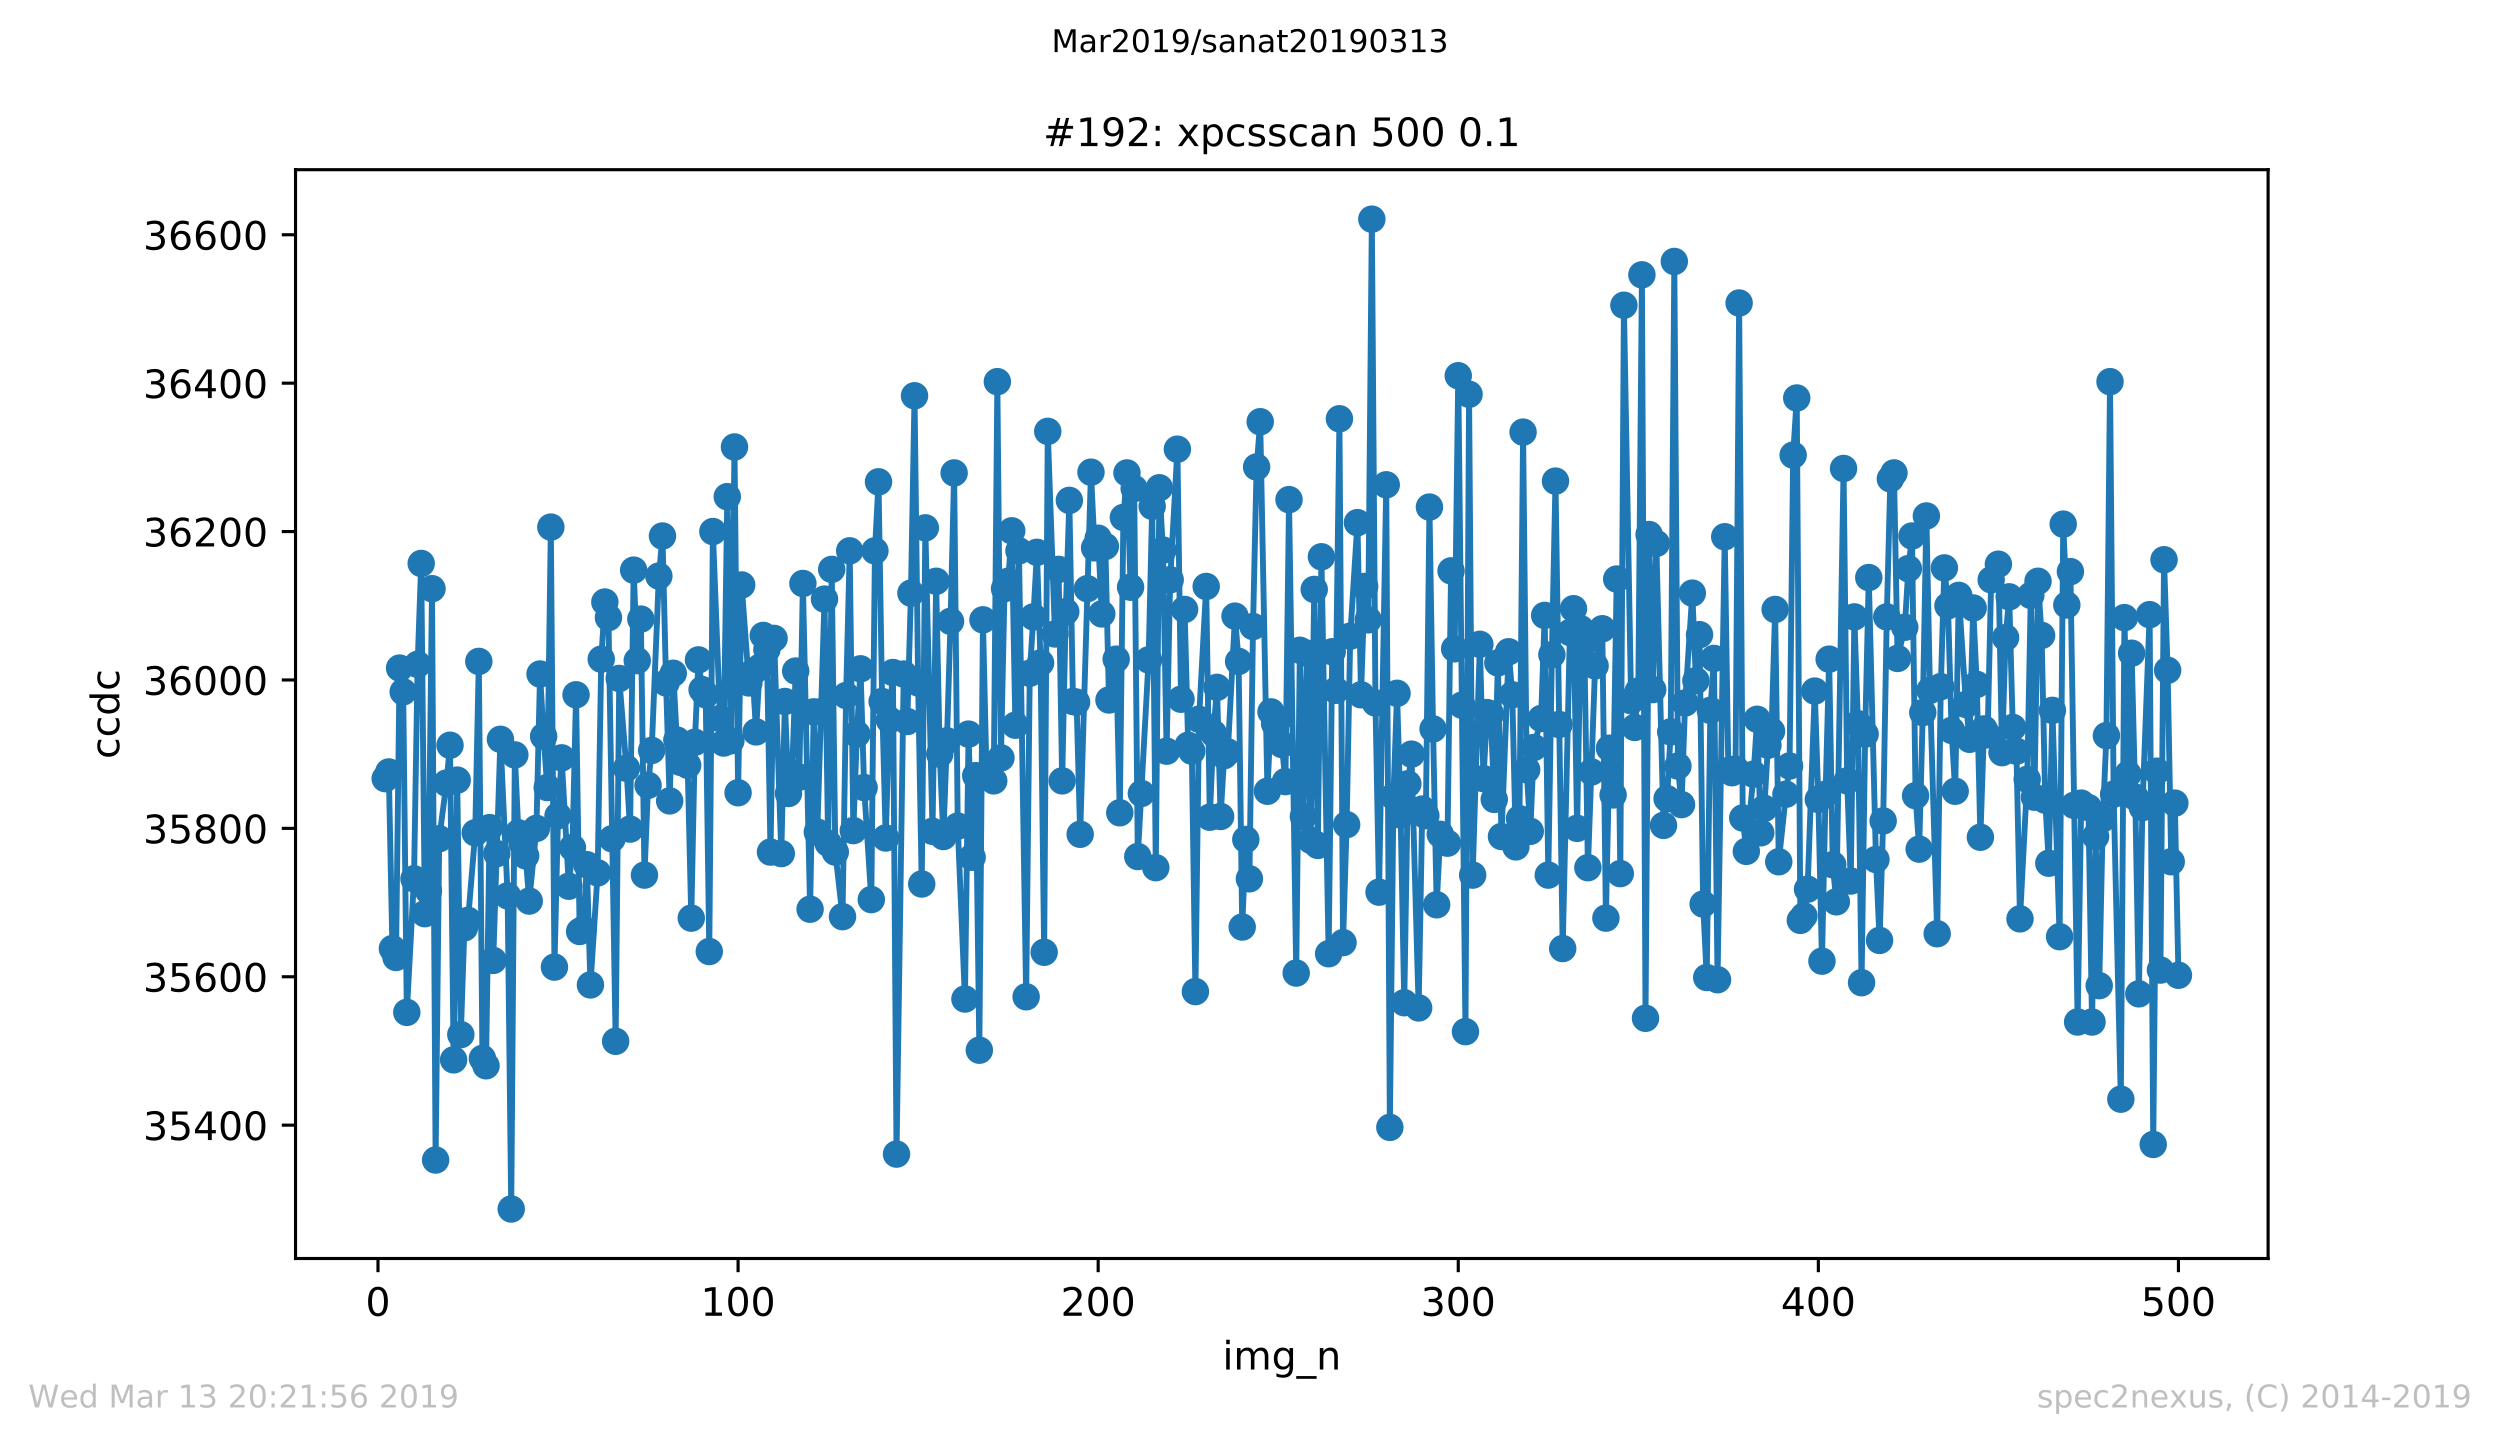 <?xml version="1.0" encoding="utf-8" standalone="no"?>
<!DOCTYPE svg PUBLIC "-//W3C//DTD SVG 1.1//EN"
  "http://www.w3.org/Graphics/SVG/1.1/DTD/svg11.dtd">
<!-- Created with matplotlib (https://matplotlib.org/) -->
<svg height="367.2pt" version="1.1" viewBox="0 0 636.48 367.2" width="636.48pt" xmlns="http://www.w3.org/2000/svg" xmlns:xlink="http://www.w3.org/1999/xlink">
 <defs>
  <style type="text/css">
*{stroke-linecap:butt;stroke-linejoin:round;white-space:pre;}
  </style>
 </defs>
 <g id="figure_1">
  <g id="patch_1">
   <path d="M 0 367.2 
L 636.48 367.2 
L 636.48 0 
L 0 0 
z
" style="fill:#ffffff;"/>
  </g>
  <g id="axes_1">
   <g id="patch_2">
    <path d="M 75.24 320.4 
L 577.44 320.4 
L 577.44 43.2 
L 75.24 43.2 
z
" style="fill:#ffffff;"/>
   </g>
   <g id="matplotlib.axis_1">
    <g id="xtick_1">
     <g id="line2d_1">
      <defs>
       <path d="M 0 0 
L 0 3.5 
" id="m1ca0c6e5c2" style="stroke:#000000;stroke-width:0.8;"/>
      </defs>
      <g>
       <use style="stroke:#000000;stroke-width:0.8;" x="96.234" xlink:href="#m1ca0c6e5c2" y="320.4"/>
      </g>
     </g>
     <g id="text_1">
      <!-- 0 -->
      <defs>
       <path d="M 31.781 66.406 
Q 24.172 66.406 20.328 58.906 
Q 16.5 51.422 16.5 36.375 
Q 16.5 21.391 20.328 13.891 
Q 24.172 6.391 31.781 6.391 
Q 39.453 6.391 43.281 13.891 
Q 47.125 21.391 47.125 36.375 
Q 47.125 51.422 43.281 58.906 
Q 39.453 66.406 31.781 66.406 
z
M 31.781 74.219 
Q 44.047 74.219 50.516 64.516 
Q 56.984 54.828 56.984 36.375 
Q 56.984 17.969 50.516 8.266 
Q 44.047 -1.422 31.781 -1.422 
Q 19.531 -1.422 13.062 8.266 
Q 6.594 17.969 6.594 36.375 
Q 6.594 54.828 13.062 64.516 
Q 19.531 74.219 31.781 74.219 
z
" id="DejaVuSans-48"/>
      </defs>
      <g transform="translate(93.053 334.998)scale(0.1 -0.1)">
       <use xlink:href="#DejaVuSans-48"/>
      </g>
     </g>
    </g>
    <g id="xtick_2">
     <g id="line2d_2">
      <g>
       <use style="stroke:#000000;stroke-width:0.8;" x="187.91" xlink:href="#m1ca0c6e5c2" y="320.4"/>
      </g>
     </g>
     <g id="text_2">
      <!-- 100 -->
      <defs>
       <path d="M 12.406 8.297 
L 28.516 8.297 
L 28.516 63.922 
L 10.984 60.406 
L 10.984 69.391 
L 28.422 72.906 
L 38.281 72.906 
L 38.281 8.297 
L 54.391 8.297 
L 54.391 0 
L 12.406 0 
z
" id="DejaVuSans-49"/>
      </defs>
      <g transform="translate(178.366 334.998)scale(0.1 -0.1)">
       <use xlink:href="#DejaVuSans-49"/>
       <use x="63.623" xlink:href="#DejaVuSans-48"/>
       <use x="127.246" xlink:href="#DejaVuSans-48"/>
      </g>
     </g>
    </g>
    <g id="xtick_3">
     <g id="line2d_3">
      <g>
       <use style="stroke:#000000;stroke-width:0.8;" x="279.585" xlink:href="#m1ca0c6e5c2" y="320.4"/>
      </g>
     </g>
     <g id="text_3">
      <!-- 200 -->
      <defs>
       <path d="M 19.188 8.297 
L 53.609 8.297 
L 53.609 0 
L 7.328 0 
L 7.328 8.297 
Q 12.938 14.109 22.625 23.891 
Q 32.328 33.688 34.812 36.531 
Q 39.547 41.844 41.422 45.531 
Q 43.312 49.219 43.312 52.781 
Q 43.312 58.594 39.234 62.25 
Q 35.156 65.922 28.609 65.922 
Q 23.969 65.922 18.812 64.312 
Q 13.672 62.703 7.812 59.422 
L 7.812 69.391 
Q 13.766 71.781 18.938 73 
Q 24.125 74.219 28.422 74.219 
Q 39.75 74.219 46.484 68.547 
Q 53.219 62.891 53.219 53.422 
Q 53.219 48.922 51.531 44.891 
Q 49.859 40.875 45.406 35.406 
Q 44.188 33.984 37.641 27.219 
Q 31.109 20.453 19.188 8.297 
z
" id="DejaVuSans-50"/>
      </defs>
      <g transform="translate(270.042 334.998)scale(0.1 -0.1)">
       <use xlink:href="#DejaVuSans-50"/>
       <use x="63.623" xlink:href="#DejaVuSans-48"/>
       <use x="127.246" xlink:href="#DejaVuSans-48"/>
      </g>
     </g>
    </g>
    <g id="xtick_4">
     <g id="line2d_4">
      <g>
       <use style="stroke:#000000;stroke-width:0.8;" x="371.261" xlink:href="#m1ca0c6e5c2" y="320.4"/>
      </g>
     </g>
     <g id="text_4">
      <!-- 300 -->
      <defs>
       <path d="M 40.578 39.312 
Q 47.656 37.797 51.625 33 
Q 55.609 28.219 55.609 21.188 
Q 55.609 10.406 48.188 4.484 
Q 40.766 -1.422 27.094 -1.422 
Q 22.516 -1.422 17.656 -0.516 
Q 12.797 0.391 7.625 2.203 
L 7.625 11.719 
Q 11.719 9.328 16.594 8.109 
Q 21.484 6.891 26.812 6.891 
Q 36.078 6.891 40.938 10.547 
Q 45.797 14.203 45.797 21.188 
Q 45.797 27.641 41.281 31.266 
Q 36.766 34.906 28.719 34.906 
L 20.219 34.906 
L 20.219 43.016 
L 29.109 43.016 
Q 36.375 43.016 40.234 45.922 
Q 44.094 48.828 44.094 54.297 
Q 44.094 59.906 40.109 62.906 
Q 36.141 65.922 28.719 65.922 
Q 24.656 65.922 20.016 65.031 
Q 15.375 64.156 9.812 62.312 
L 9.812 71.094 
Q 15.438 72.656 20.344 73.438 
Q 25.25 74.219 29.594 74.219 
Q 40.828 74.219 47.359 69.109 
Q 53.906 64.016 53.906 55.328 
Q 53.906 49.266 50.438 45.094 
Q 46.969 40.922 40.578 39.312 
z
" id="DejaVuSans-51"/>
      </defs>
      <g transform="translate(361.717 334.998)scale(0.1 -0.1)">
       <use xlink:href="#DejaVuSans-51"/>
       <use x="63.623" xlink:href="#DejaVuSans-48"/>
       <use x="127.246" xlink:href="#DejaVuSans-48"/>
      </g>
     </g>
    </g>
    <g id="xtick_5">
     <g id="line2d_5">
      <g>
       <use style="stroke:#000000;stroke-width:0.8;" x="462.937" xlink:href="#m1ca0c6e5c2" y="320.4"/>
      </g>
     </g>
     <g id="text_5">
      <!-- 400 -->
      <defs>
       <path d="M 37.797 64.312 
L 12.891 25.391 
L 37.797 25.391 
z
M 35.203 72.906 
L 47.609 72.906 
L 47.609 25.391 
L 58.016 25.391 
L 58.016 17.188 
L 47.609 17.188 
L 47.609 0 
L 37.797 0 
L 37.797 17.188 
L 4.891 17.188 
L 4.891 26.703 
z
" id="DejaVuSans-52"/>
      </defs>
      <g transform="translate(453.393 334.998)scale(0.1 -0.1)">
       <use xlink:href="#DejaVuSans-52"/>
       <use x="63.623" xlink:href="#DejaVuSans-48"/>
       <use x="127.246" xlink:href="#DejaVuSans-48"/>
      </g>
     </g>
    </g>
    <g id="xtick_6">
     <g id="line2d_6">
      <g>
       <use style="stroke:#000000;stroke-width:0.8;" x="554.613" xlink:href="#m1ca0c6e5c2" y="320.4"/>
      </g>
     </g>
     <g id="text_6">
      <!-- 500 -->
      <defs>
       <path d="M 10.797 72.906 
L 49.516 72.906 
L 49.516 64.594 
L 19.828 64.594 
L 19.828 46.734 
Q 21.969 47.469 24.109 47.828 
Q 26.266 48.188 28.422 48.188 
Q 40.625 48.188 47.75 41.5 
Q 54.891 34.812 54.891 23.391 
Q 54.891 11.625 47.562 5.094 
Q 40.234 -1.422 26.906 -1.422 
Q 22.312 -1.422 17.547 -0.641 
Q 12.797 0.141 7.719 1.703 
L 7.719 11.625 
Q 12.109 9.234 16.797 8.062 
Q 21.484 6.891 26.703 6.891 
Q 35.156 6.891 40.078 11.328 
Q 45.016 15.766 45.016 23.391 
Q 45.016 31 40.078 35.438 
Q 35.156 39.891 26.703 39.891 
Q 22.75 39.891 18.812 39.016 
Q 14.891 38.141 10.797 36.281 
z
" id="DejaVuSans-53"/>
      </defs>
      <g transform="translate(545.069 334.998)scale(0.1 -0.1)">
       <use xlink:href="#DejaVuSans-53"/>
       <use x="63.623" xlink:href="#DejaVuSans-48"/>
       <use x="127.246" xlink:href="#DejaVuSans-48"/>
      </g>
     </g>
    </g>
    <g id="text_7">
     <!-- img_n -->
     <defs>
      <path d="M 9.422 54.688 
L 18.406 54.688 
L 18.406 0 
L 9.422 0 
z
M 9.422 75.984 
L 18.406 75.984 
L 18.406 64.594 
L 9.422 64.594 
z
" id="DejaVuSans-105"/>
      <path d="M 52 44.188 
Q 55.375 50.25 60.062 53.125 
Q 64.75 56 71.094 56 
Q 79.641 56 84.281 50.016 
Q 88.922 44.047 88.922 33.016 
L 88.922 0 
L 79.891 0 
L 79.891 32.719 
Q 79.891 40.578 77.094 44.375 
Q 74.312 48.188 68.609 48.188 
Q 61.625 48.188 57.562 43.547 
Q 53.516 38.922 53.516 30.906 
L 53.516 0 
L 44.484 0 
L 44.484 32.719 
Q 44.484 40.625 41.703 44.406 
Q 38.922 48.188 33.109 48.188 
Q 26.219 48.188 22.156 43.531 
Q 18.109 38.875 18.109 30.906 
L 18.109 0 
L 9.078 0 
L 9.078 54.688 
L 18.109 54.688 
L 18.109 46.188 
Q 21.188 51.219 25.484 53.609 
Q 29.781 56 35.688 56 
Q 41.656 56 45.828 52.969 
Q 50 49.953 52 44.188 
z
" id="DejaVuSans-109"/>
      <path d="M 45.406 27.984 
Q 45.406 37.75 41.375 43.109 
Q 37.359 48.484 30.078 48.484 
Q 22.859 48.484 18.828 43.109 
Q 14.797 37.75 14.797 27.984 
Q 14.797 18.266 18.828 12.891 
Q 22.859 7.516 30.078 7.516 
Q 37.359 7.516 41.375 12.891 
Q 45.406 18.266 45.406 27.984 
z
M 54.391 6.781 
Q 54.391 -7.172 48.188 -13.984 
Q 42 -20.797 29.203 -20.797 
Q 24.469 -20.797 20.266 -20.094 
Q 16.062 -19.391 12.109 -17.922 
L 12.109 -9.188 
Q 16.062 -11.328 19.922 -12.344 
Q 23.781 -13.375 27.781 -13.375 
Q 36.625 -13.375 41.016 -8.766 
Q 45.406 -4.156 45.406 5.172 
L 45.406 9.625 
Q 42.625 4.781 38.281 2.391 
Q 33.938 0 27.875 0 
Q 17.828 0 11.672 7.656 
Q 5.516 15.328 5.516 27.984 
Q 5.516 40.672 11.672 48.328 
Q 17.828 56 27.875 56 
Q 33.938 56 38.281 53.609 
Q 42.625 51.219 45.406 46.391 
L 45.406 54.688 
L 54.391 54.688 
z
" id="DejaVuSans-103"/>
      <path d="M 50.984 -16.609 
L 50.984 -23.578 
L -0.984 -23.578 
L -0.984 -16.609 
z
" id="DejaVuSans-95"/>
      <path d="M 54.891 33.016 
L 54.891 0 
L 45.906 0 
L 45.906 32.719 
Q 45.906 40.484 42.875 44.328 
Q 39.844 48.188 33.797 48.188 
Q 26.516 48.188 22.312 43.547 
Q 18.109 38.922 18.109 30.906 
L 18.109 0 
L 9.078 0 
L 9.078 54.688 
L 18.109 54.688 
L 18.109 46.188 
Q 21.344 51.125 25.703 53.562 
Q 30.078 56 35.797 56 
Q 45.219 56 50.047 50.172 
Q 54.891 44.344 54.891 33.016 
z
" id="DejaVuSans-110"/>
     </defs>
     <g transform="translate(311.238 348.677)scale(0.1 -0.1)">
      <use xlink:href="#DejaVuSans-105"/>
      <use x="27.783" xlink:href="#DejaVuSans-109"/>
      <use x="125.195" xlink:href="#DejaVuSans-103"/>
      <use x="188.672" xlink:href="#DejaVuSans-95"/>
      <use x="238.672" xlink:href="#DejaVuSans-110"/>
     </g>
    </g>
   </g>
   <g id="matplotlib.axis_2">
    <g id="ytick_1">
     <g id="line2d_7">
      <defs>
       <path d="M 0 0 
L -3.5 0 
" id="md6da41183f" style="stroke:#000000;stroke-width:0.8;"/>
      </defs>
      <g>
       <use style="stroke:#000000;stroke-width:0.8;" x="75.24" xlink:href="#md6da41183f" y="286.454"/>
      </g>
     </g>
     <g id="text_8">
      <!-- 35400 -->
      <g transform="translate(36.428 290.253)scale(0.1 -0.1)">
       <use xlink:href="#DejaVuSans-51"/>
       <use x="63.623" xlink:href="#DejaVuSans-53"/>
       <use x="127.246" xlink:href="#DejaVuSans-52"/>
       <use x="190.869" xlink:href="#DejaVuSans-48"/>
       <use x="254.492" xlink:href="#DejaVuSans-48"/>
      </g>
     </g>
    </g>
    <g id="ytick_2">
     <g id="line2d_8">
      <g>
       <use style="stroke:#000000;stroke-width:0.8;" x="75.24" xlink:href="#md6da41183f" y="248.673"/>
      </g>
     </g>
     <g id="text_9">
      <!-- 35600 -->
      <defs>
       <path d="M 33.016 40.375 
Q 26.375 40.375 22.484 35.828 
Q 18.609 31.297 18.609 23.391 
Q 18.609 15.531 22.484 10.953 
Q 26.375 6.391 33.016 6.391 
Q 39.656 6.391 43.531 10.953 
Q 47.406 15.531 47.406 23.391 
Q 47.406 31.297 43.531 35.828 
Q 39.656 40.375 33.016 40.375 
z
M 52.594 71.297 
L 52.594 62.312 
Q 48.875 64.062 45.094 64.984 
Q 41.312 65.922 37.594 65.922 
Q 27.828 65.922 22.672 59.328 
Q 17.531 52.734 16.797 39.406 
Q 19.672 43.656 24.016 45.922 
Q 28.375 48.188 33.594 48.188 
Q 44.578 48.188 50.953 41.516 
Q 57.328 34.859 57.328 23.391 
Q 57.328 12.156 50.688 5.359 
Q 44.047 -1.422 33.016 -1.422 
Q 20.359 -1.422 13.672 8.266 
Q 6.984 17.969 6.984 36.375 
Q 6.984 53.656 15.188 63.938 
Q 23.391 74.219 37.203 74.219 
Q 40.922 74.219 44.703 73.484 
Q 48.484 72.75 52.594 71.297 
z
" id="DejaVuSans-54"/>
      </defs>
      <g transform="translate(36.428 252.472)scale(0.1 -0.1)">
       <use xlink:href="#DejaVuSans-51"/>
       <use x="63.623" xlink:href="#DejaVuSans-53"/>
       <use x="127.246" xlink:href="#DejaVuSans-54"/>
       <use x="190.869" xlink:href="#DejaVuSans-48"/>
       <use x="254.492" xlink:href="#DejaVuSans-48"/>
      </g>
     </g>
    </g>
    <g id="ytick_3">
     <g id="line2d_9">
      <g>
       <use style="stroke:#000000;stroke-width:0.8;" x="75.24" xlink:href="#md6da41183f" y="210.891"/>
      </g>
     </g>
     <g id="text_10">
      <!-- 35800 -->
      <defs>
       <path d="M 31.781 34.625 
Q 24.75 34.625 20.719 30.859 
Q 16.703 27.094 16.703 20.516 
Q 16.703 13.922 20.719 10.156 
Q 24.75 6.391 31.781 6.391 
Q 38.812 6.391 42.859 10.172 
Q 46.922 13.969 46.922 20.516 
Q 46.922 27.094 42.891 30.859 
Q 38.875 34.625 31.781 34.625 
z
M 21.922 38.812 
Q 15.578 40.375 12.031 44.719 
Q 8.5 49.078 8.5 55.328 
Q 8.5 64.062 14.719 69.141 
Q 20.953 74.219 31.781 74.219 
Q 42.672 74.219 48.875 69.141 
Q 55.078 64.062 55.078 55.328 
Q 55.078 49.078 51.531 44.719 
Q 48 40.375 41.703 38.812 
Q 48.828 37.156 52.797 32.312 
Q 56.781 27.484 56.781 20.516 
Q 56.781 9.906 50.312 4.234 
Q 43.844 -1.422 31.781 -1.422 
Q 19.734 -1.422 13.25 4.234 
Q 6.781 9.906 6.781 20.516 
Q 6.781 27.484 10.781 32.312 
Q 14.797 37.156 21.922 38.812 
z
M 18.312 54.391 
Q 18.312 48.734 21.844 45.562 
Q 25.391 42.391 31.781 42.391 
Q 38.141 42.391 41.719 45.562 
Q 45.312 48.734 45.312 54.391 
Q 45.312 60.062 41.719 63.234 
Q 38.141 66.406 31.781 66.406 
Q 25.391 66.406 21.844 63.234 
Q 18.312 60.062 18.312 54.391 
z
" id="DejaVuSans-56"/>
      </defs>
      <g transform="translate(36.428 214.691)scale(0.1 -0.1)">
       <use xlink:href="#DejaVuSans-51"/>
       <use x="63.623" xlink:href="#DejaVuSans-53"/>
       <use x="127.246" xlink:href="#DejaVuSans-56"/>
       <use x="190.869" xlink:href="#DejaVuSans-48"/>
       <use x="254.492" xlink:href="#DejaVuSans-48"/>
      </g>
     </g>
    </g>
    <g id="ytick_4">
     <g id="line2d_10">
      <g>
       <use style="stroke:#000000;stroke-width:0.8;" x="75.24" xlink:href="#md6da41183f" y="173.11"/>
      </g>
     </g>
     <g id="text_11">
      <!-- 36000 -->
      <g transform="translate(36.428 176.91)scale(0.1 -0.1)">
       <use xlink:href="#DejaVuSans-51"/>
       <use x="63.623" xlink:href="#DejaVuSans-54"/>
       <use x="127.246" xlink:href="#DejaVuSans-48"/>
       <use x="190.869" xlink:href="#DejaVuSans-48"/>
       <use x="254.492" xlink:href="#DejaVuSans-48"/>
      </g>
     </g>
    </g>
    <g id="ytick_5">
     <g id="line2d_11">
      <g>
       <use style="stroke:#000000;stroke-width:0.8;" x="75.24" xlink:href="#md6da41183f" y="135.329"/>
      </g>
     </g>
     <g id="text_12">
      <!-- 36200 -->
      <g transform="translate(36.428 139.128)scale(0.1 -0.1)">
       <use xlink:href="#DejaVuSans-51"/>
       <use x="63.623" xlink:href="#DejaVuSans-54"/>
       <use x="127.246" xlink:href="#DejaVuSans-50"/>
       <use x="190.869" xlink:href="#DejaVuSans-48"/>
       <use x="254.492" xlink:href="#DejaVuSans-48"/>
      </g>
     </g>
    </g>
    <g id="ytick_6">
     <g id="line2d_12">
      <g>
       <use style="stroke:#000000;stroke-width:0.8;" x="75.24" xlink:href="#md6da41183f" y="97.548"/>
      </g>
     </g>
     <g id="text_13">
      <!-- 36400 -->
      <g transform="translate(36.428 101.347)scale(0.1 -0.1)">
       <use xlink:href="#DejaVuSans-51"/>
       <use x="63.623" xlink:href="#DejaVuSans-54"/>
       <use x="127.246" xlink:href="#DejaVuSans-52"/>
       <use x="190.869" xlink:href="#DejaVuSans-48"/>
       <use x="254.492" xlink:href="#DejaVuSans-48"/>
      </g>
     </g>
    </g>
    <g id="ytick_7">
     <g id="line2d_13">
      <g>
       <use style="stroke:#000000;stroke-width:0.8;" x="75.24" xlink:href="#md6da41183f" y="59.767"/>
      </g>
     </g>
     <g id="text_14">
      <!-- 36600 -->
      <g transform="translate(36.428 63.566)scale(0.1 -0.1)">
       <use xlink:href="#DejaVuSans-51"/>
       <use x="63.623" xlink:href="#DejaVuSans-54"/>
       <use x="127.246" xlink:href="#DejaVuSans-54"/>
       <use x="190.869" xlink:href="#DejaVuSans-48"/>
       <use x="254.492" xlink:href="#DejaVuSans-48"/>
      </g>
     </g>
    </g>
    <g id="text_15">
     <!-- ccdc -->
     <defs>
      <path d="M 48.781 52.594 
L 48.781 44.188 
Q 44.969 46.297 41.141 47.344 
Q 37.312 48.391 33.406 48.391 
Q 24.656 48.391 19.812 42.844 
Q 14.984 37.312 14.984 27.297 
Q 14.984 17.281 19.812 11.734 
Q 24.656 6.203 33.406 6.203 
Q 37.312 6.203 41.141 7.25 
Q 44.969 8.297 48.781 10.406 
L 48.781 2.094 
Q 45.016 0.344 40.984 -0.531 
Q 36.969 -1.422 32.422 -1.422 
Q 20.062 -1.422 12.781 6.344 
Q 5.516 14.109 5.516 27.297 
Q 5.516 40.672 12.859 48.328 
Q 20.219 56 33.016 56 
Q 37.156 56 41.109 55.141 
Q 45.062 54.297 48.781 52.594 
z
" id="DejaVuSans-99"/>
      <path d="M 45.406 46.391 
L 45.406 75.984 
L 54.391 75.984 
L 54.391 0 
L 45.406 0 
L 45.406 8.203 
Q 42.578 3.328 38.25 0.953 
Q 33.938 -1.422 27.875 -1.422 
Q 17.969 -1.422 11.734 6.484 
Q 5.516 14.406 5.516 27.297 
Q 5.516 40.188 11.734 48.094 
Q 17.969 56 27.875 56 
Q 33.938 56 38.25 53.625 
Q 42.578 51.266 45.406 46.391 
z
M 14.797 27.297 
Q 14.797 17.391 18.875 11.75 
Q 22.953 6.109 30.078 6.109 
Q 37.203 6.109 41.297 11.75 
Q 45.406 17.391 45.406 27.297 
Q 45.406 37.203 41.297 42.844 
Q 37.203 48.484 30.078 48.484 
Q 22.953 48.484 18.875 42.844 
Q 14.797 37.203 14.797 27.297 
z
" id="DejaVuSans-100"/>
     </defs>
     <g transform="translate(30.348 193.222)rotate(-90)scale(0.1 -0.1)">
      <use xlink:href="#DejaVuSans-99"/>
      <use x="54.98" xlink:href="#DejaVuSans-99"/>
      <use x="109.961" xlink:href="#DejaVuSans-100"/>
      <use x="173.438" xlink:href="#DejaVuSans-99"/>
     </g>
    </g>
   </g>
   <g id="line2d_14">
    <path clip-path="url(#p1ada71bb19)" d="M 98.067 198.235 
L 98.984 196.535 
L 99.901 241.494 
L 100.818 243.761 
L 101.734 170.088 
L 102.651 176.133 
L 103.568 257.74 
L 105.401 223.737 
L 106.318 169.143 
L 107.235 143.452 
L 108.152 232.616 
L 109.068 226.76 
L 109.985 149.875 
L 110.902 295.332 
L 111.819 213.536 
L 113.652 199.368 
L 114.569 189.734 
L 115.486 269.83 
L 116.402 198.613 
L 117.319 263.407 
L 118.236 236.205 
L 119.153 234.316 
L 120.986 212.025 
L 121.903 168.388 
L 122.82 269.452 
L 123.736 271.341 
L 124.653 210.703 
L 125.57 244.517 
L 127.404 188.223 
L 129.237 228.082 
L 130.154 307.8 
L 131.071 192.19 
L 131.987 212.025 
L 132.904 214.67 
L 133.821 217.881 
L 134.738 229.404 
L 136.571 210.891 
L 137.488 171.599 
L 138.405 187.467 
L 139.321 200.502 
L 140.238 134.196 
L 141.155 246.217 
L 142.072 207.68 
L 142.988 192.945 
L 144.822 225.626 
L 145.739 215.803 
L 146.655 176.888 
L 147.572 237.149 
L 148.489 236.583 
L 149.406 220.148 
L 150.322 250.751 
L 152.156 222.226 
L 153.073 167.821 
L 153.99 153.275 
L 154.906 157.242 
L 156.74 265.107 
L 157.657 172.733 
L 159.49 195.59 
L 160.407 211.08 
L 161.324 145.152 
L 162.24 168.199 
L 163.157 157.62 
L 164.074 222.793 
L 164.991 199.935 
L 165.907 191.056 
L 167.741 146.664 
L 168.658 136.463 
L 169.574 173.866 
L 170.491 203.902 
L 171.408 171.41 
L 172.325 188.412 
L 173.241 194.079 
L 175.075 194.834 
L 175.992 233.749 
L 176.908 188.978 
L 177.825 168.01 
L 178.742 175.566 
L 179.659 176.888 
L 180.575 242.25 
L 181.492 135.329 
L 183.326 182.933 
L 184.243 189.167 
L 185.159 126.451 
L 186.076 188.601 
L 186.993 113.794 
L 187.91 201.824 
L 188.826 148.93 
L 190.66 173.866 
L 191.577 171.221 
L 192.493 186.334 
L 193.41 169.899 
L 194.327 161.776 
L 195.244 165.365 
L 196.16 216.936 
L 197.077 162.532 
L 198.911 217.314 
L 199.827 178.589 
L 200.744 202.013 
L 201.661 196.912 
L 202.578 170.843 
L 203.494 197.857 
L 204.411 148.553 
L 206.245 231.482 
L 207.161 181.233 
L 208.078 211.836 
L 209.912 152.52 
L 210.828 214.67 
L 211.745 144.963 
L 212.662 216.936 
L 214.496 233.371 
L 215.412 177.077 
L 216.329 140.241 
L 217.246 211.458 
L 218.163 186.9 
L 219.079 170.277 
L 219.996 200.502 
L 221.83 229.026 
L 222.746 140.241 
L 223.663 122.673 
L 224.58 178.589 
L 225.497 213.347 
L 226.413 183.311 
L 227.33 171.221 
L 228.247 293.821 
L 230.08 171.599 
L 230.997 183.689 
L 231.914 151.008 
L 232.831 100.76 
L 233.747 173.866 
L 234.664 225.059 
L 235.581 134.385 
L 237.414 211.647 
L 238.331 147.986 
L 239.248 192.001 
L 240.165 212.969 
L 241.082 188.601 
L 241.998 158.187 
L 242.915 120.406 
L 243.832 210.325 
L 245.665 254.34 
L 246.582 186.9 
L 247.499 218.259 
L 248.416 197.479 
L 249.332 267.374 
L 250.249 157.809 
L 251.166 197.479 
L 252.999 198.801 
L 253.916 97.17 
L 254.833 192.945 
L 255.75 149.875 
L 256.666 147.986 
L 257.583 135.14 
L 258.5 184.634 
L 259.417 140.241 
L 261.25 253.773 
L 262.167 171.41 
L 263.084 157.053 
L 264 140.619 
L 264.917 168.766 
L 265.834 242.439 
L 266.751 109.827 
L 268.584 161.398 
L 269.501 144.963 
L 270.418 198.801 
L 271.335 155.731 
L 272.251 127.395 
L 273.168 178.589 
L 274.085 178.778 
L 275.002 212.403 
L 277.752 120.217 
L 278.669 139.485 
L 279.585 137.029 
L 280.502 156.298 
L 281.419 139.107 
L 282.336 178.211 
L 284.169 167.821 
L 285.086 206.924 
L 286.003 131.74 
L 286.919 120.406 
L 287.836 149.497 
L 288.753 124.373 
L 289.67 218.07 
L 292.42 168.01 
L 293.337 128.906 
L 294.253 220.903 
L 295.17 124.184 
L 296.087 140.052 
L 297.004 191.245 
L 297.921 147.608 
L 299.754 114.361 
L 300.671 178.022 
L 301.588 155.164 
L 302.504 189.734 
L 303.421 191.245 
L 304.338 252.451 
L 305.255 183.122 
L 307.088 149.308 
L 308.005 208.058 
L 308.922 186.712 
L 309.838 174.999 
L 310.755 207.869 
L 311.672 192.379 
L 312.589 191.434 
L 314.422 156.864 
L 315.339 168.388 
L 316.256 236.016 
L 317.172 213.725 
L 318.089 223.737 
L 319.006 159.509 
L 319.923 118.894 
L 320.839 107.371 
L 322.673 201.446 
L 323.59 181.233 
L 324.506 184.256 
L 325.423 183.122 
L 326.34 189.545 
L 327.257 198.99 
L 328.174 127.206 
L 330.007 247.728 
L 330.924 165.554 
L 331.841 207.869 
L 332.757 166.31 
L 333.674 213.914 
L 334.591 150.064 
L 335.508 215.236 
L 336.424 141.752 
L 338.258 242.816 
L 339.175 165.932 
L 340.091 175.755 
L 341.008 106.616 
L 341.925 239.983 
L 342.842 209.947 
L 343.758 161.965 
L 345.592 133.062 
L 346.509 176.888 
L 347.425 149.308 
L 348.342 157.809 
L 349.259 55.8 
L 350.176 178.966 
L 351.092 227.137 
L 352.926 123.428 
L 353.843 287.02 
L 354.759 202.769 
L 355.676 176.511 
L 356.593 207.491 
L 357.51 255.284 
L 358.427 199.557 
L 359.343 192.001 
L 361.177 256.607 
L 362.094 205.98 
L 363.01 207.68 
L 363.927 129.095 
L 364.844 185.578 
L 365.761 230.349 
L 366.677 212.403 
L 368.511 214.67 
L 369.428 145.341 
L 370.344 165.176 
L 371.261 95.659 
L 373.095 262.652 
L 374.011 100.382 
L 374.928 222.793 
L 376.762 164.043 
L 377.678 198.235 
L 378.595 181.422 
L 379.512 181.8 
L 380.429 203.524 
L 381.345 168.766 
L 382.262 212.969 
L 384.096 165.932 
L 385.013 176.888 
L 385.929 215.614 
L 386.846 208.436 
L 387.763 110.016 
L 388.68 195.968 
L 389.596 211.647 
L 390.513 190.301 
L 392.347 182.933 
L 393.263 156.676 
L 394.18 222.793 
L 395.097 166.688 
L 396.014 122.484 
L 397.847 241.494 
L 399.681 161.02 
L 400.597 154.975 
L 401.514 210.891 
L 402.431 160.076 
L 403.348 163.665 
L 404.264 220.903 
L 406.098 169.521 
L 407.931 160.076 
L 408.848 233.749 
L 409.765 190.49 
L 410.682 202.391 
L 411.598 147.419 
L 412.515 222.415 
L 413.432 77.713 
L 415.266 178.4 
L 416.182 185.2 
L 417.099 175.944 
L 418.016 69.968 
L 418.933 259.251 
L 419.849 136.085 
L 420.766 175.566 
L 421.683 138.352 
L 423.516 210.136 
L 424.433 203.335 
L 425.35 186.334 
L 426.267 66.568 
L 427.183 195.023 
L 428.1 204.846 
L 429.017 178.966 
L 430.85 151.008 
L 431.767 173.299 
L 432.684 161.587 
L 433.601 230.16 
L 434.517 248.861 
L 435.434 180.855 
L 436.351 167.632 
L 437.268 249.428 
L 439.101 136.652 
L 440.018 196.157 
L 440.935 196.724 
L 441.852 195.779 
L 442.768 77.146 
L 443.685 208.247 
L 444.602 216.748 
L 446.435 197.101 
L 447.352 183.122 
L 448.269 212.025 
L 449.186 205.791 
L 450.102 189.734 
L 451.019 186.145 
L 451.936 155.164 
L 452.853 219.392 
L 454.686 202.202 
L 455.603 195.023 
L 456.52 115.872 
L 457.436 101.326 
L 458.353 234.316 
L 459.27 233.182 
L 460.187 226.382 
L 462.02 175.944 
L 462.937 203.524 
L 463.854 244.706 
L 464.77 202.202 
L 465.687 167.821 
L 466.604 220.148 
L 467.521 229.593 
L 469.354 119.272 
L 470.271 198.801 
L 471.188 224.304 
L 472.105 157.053 
L 473.021 184.256 
L 473.938 250.184 
L 474.855 186.9 
L 475.772 147.041 
L 477.605 218.825 
L 478.522 239.416 
L 479.439 209.002 
L 480.355 157.053 
L 481.272 121.917 
L 482.189 120.406 
L 483.106 167.632 
L 484.939 159.698 
L 485.856 144.775 
L 486.773 136.463 
L 487.689 202.58 
L 488.606 216.181 
L 489.523 181.422 
L 490.44 131.362 
L 491.356 175.755 
L 493.19 237.716 
L 494.107 174.81 
L 495.023 144.586 
L 495.94 154.22 
L 496.857 185.956 
L 497.774 201.446 
L 498.69 151.575 
L 500.524 179.344 
L 501.441 188.223 
L 502.358 154.787 
L 503.274 174.244 
L 504.191 213.158 
L 505.108 185.578 
L 506.025 187.089 
L 506.941 147.608 
L 508.775 143.641 
L 509.692 191.623 
L 510.608 162.343 
L 511.525 151.953 
L 512.442 185.2 
L 513.359 191.245 
L 514.275 233.938 
L 516.109 198.424 
L 517.026 151.575 
L 517.942 202.957 
L 518.859 147.986 
L 519.776 161.776 
L 520.693 203.713 
L 521.609 219.77 
L 522.526 180.855 
L 524.36 238.472 
L 525.276 133.44 
L 526.193 154.031 
L 527.11 145.53 
L 528.944 260.196 
L 529.86 204.469 
L 531.694 205.602 
L 532.611 260.196 
L 533.527 212.969 
L 534.444 250.939 
L 535.361 208.436 
L 536.278 187.278 
L 537.194 97.17 
L 538.111 202.202 
L 539.945 279.842 
L 540.861 157.242 
L 541.778 197.101 
L 542.695 166.31 
L 543.612 202.957 
L 544.528 253.017 
L 545.445 205.602 
L 547.279 156.487 
L 548.195 291.365 
L 549.112 196.346 
L 550.029 246.972 
L 550.946 142.508 
L 551.862 170.655 
L 552.779 219.392 
L 553.696 204.469 
L 554.613 248.295 
L 554.613 248.295 
" style="fill:none;stroke:#1f77b4;stroke-linecap:square;stroke-width:1.5;"/>
    <defs>
     <path d="M 0 3 
C 0.796 3 1.559 2.684 2.121 2.121 
C 2.684 1.559 3 0.796 3 0 
C 3 -0.796 2.684 -1.559 2.121 -2.121 
C 1.559 -2.684 0.796 -3 0 -3 
C -0.796 -3 -1.559 -2.684 -2.121 -2.121 
C -2.684 -1.559 -3 -0.796 -3 0 
C -3 0.796 -2.684 1.559 -2.121 2.121 
C -1.559 2.684 -0.796 3 0 3 
z
" id="md08a0bac99" style="stroke:#1f77b4;"/>
    </defs>
    <g clip-path="url(#p1ada71bb19)">
     <use style="fill:#1f77b4;stroke:#1f77b4;" x="98.067" xlink:href="#md08a0bac99" y="198.235"/>
     <use style="fill:#1f77b4;stroke:#1f77b4;" x="98.984" xlink:href="#md08a0bac99" y="196.535"/>
     <use style="fill:#1f77b4;stroke:#1f77b4;" x="99.901" xlink:href="#md08a0bac99" y="241.494"/>
     <use style="fill:#1f77b4;stroke:#1f77b4;" x="100.818" xlink:href="#md08a0bac99" y="243.761"/>
     <use style="fill:#1f77b4;stroke:#1f77b4;" x="101.734" xlink:href="#md08a0bac99" y="170.088"/>
     <use style="fill:#1f77b4;stroke:#1f77b4;" x="102.651" xlink:href="#md08a0bac99" y="176.133"/>
     <use style="fill:#1f77b4;stroke:#1f77b4;" x="103.568" xlink:href="#md08a0bac99" y="257.74"/>
     <use style="fill:#1f77b4;stroke:#1f77b4;" x="105.401" xlink:href="#md08a0bac99" y="223.737"/>
     <use style="fill:#1f77b4;stroke:#1f77b4;" x="106.318" xlink:href="#md08a0bac99" y="169.143"/>
     <use style="fill:#1f77b4;stroke:#1f77b4;" x="107.235" xlink:href="#md08a0bac99" y="143.452"/>
     <use style="fill:#1f77b4;stroke:#1f77b4;" x="108.152" xlink:href="#md08a0bac99" y="232.616"/>
     <use style="fill:#1f77b4;stroke:#1f77b4;" x="109.068" xlink:href="#md08a0bac99" y="226.76"/>
     <use style="fill:#1f77b4;stroke:#1f77b4;" x="109.985" xlink:href="#md08a0bac99" y="149.875"/>
     <use style="fill:#1f77b4;stroke:#1f77b4;" x="110.902" xlink:href="#md08a0bac99" y="295.332"/>
     <use style="fill:#1f77b4;stroke:#1f77b4;" x="111.819" xlink:href="#md08a0bac99" y="213.536"/>
     <use style="fill:#1f77b4;stroke:#1f77b4;" x="113.652" xlink:href="#md08a0bac99" y="199.368"/>
     <use style="fill:#1f77b4;stroke:#1f77b4;" x="114.569" xlink:href="#md08a0bac99" y="189.734"/>
     <use style="fill:#1f77b4;stroke:#1f77b4;" x="115.486" xlink:href="#md08a0bac99" y="269.83"/>
     <use style="fill:#1f77b4;stroke:#1f77b4;" x="116.402" xlink:href="#md08a0bac99" y="198.613"/>
     <use style="fill:#1f77b4;stroke:#1f77b4;" x="117.319" xlink:href="#md08a0bac99" y="263.407"/>
     <use style="fill:#1f77b4;stroke:#1f77b4;" x="118.236" xlink:href="#md08a0bac99" y="236.205"/>
     <use style="fill:#1f77b4;stroke:#1f77b4;" x="119.153" xlink:href="#md08a0bac99" y="234.316"/>
     <use style="fill:#1f77b4;stroke:#1f77b4;" x="120.986" xlink:href="#md08a0bac99" y="212.025"/>
     <use style="fill:#1f77b4;stroke:#1f77b4;" x="121.903" xlink:href="#md08a0bac99" y="168.388"/>
     <use style="fill:#1f77b4;stroke:#1f77b4;" x="122.82" xlink:href="#md08a0bac99" y="269.452"/>
     <use style="fill:#1f77b4;stroke:#1f77b4;" x="123.736" xlink:href="#md08a0bac99" y="271.341"/>
     <use style="fill:#1f77b4;stroke:#1f77b4;" x="124.653" xlink:href="#md08a0bac99" y="210.703"/>
     <use style="fill:#1f77b4;stroke:#1f77b4;" x="125.57" xlink:href="#md08a0bac99" y="244.517"/>
     <use style="fill:#1f77b4;stroke:#1f77b4;" x="126.487" xlink:href="#md08a0bac99" y="217.314"/>
     <use style="fill:#1f77b4;stroke:#1f77b4;" x="127.404" xlink:href="#md08a0bac99" y="188.223"/>
     <use style="fill:#1f77b4;stroke:#1f77b4;" x="129.237" xlink:href="#md08a0bac99" y="228.082"/>
     <use style="fill:#1f77b4;stroke:#1f77b4;" x="130.154" xlink:href="#md08a0bac99" y="307.8"/>
     <use style="fill:#1f77b4;stroke:#1f77b4;" x="131.071" xlink:href="#md08a0bac99" y="192.19"/>
     <use style="fill:#1f77b4;stroke:#1f77b4;" x="131.987" xlink:href="#md08a0bac99" y="212.025"/>
     <use style="fill:#1f77b4;stroke:#1f77b4;" x="132.904" xlink:href="#md08a0bac99" y="214.67"/>
     <use style="fill:#1f77b4;stroke:#1f77b4;" x="133.821" xlink:href="#md08a0bac99" y="217.881"/>
     <use style="fill:#1f77b4;stroke:#1f77b4;" x="134.738" xlink:href="#md08a0bac99" y="229.404"/>
     <use style="fill:#1f77b4;stroke:#1f77b4;" x="136.571" xlink:href="#md08a0bac99" y="210.891"/>
     <use style="fill:#1f77b4;stroke:#1f77b4;" x="137.488" xlink:href="#md08a0bac99" y="171.599"/>
     <use style="fill:#1f77b4;stroke:#1f77b4;" x="138.405" xlink:href="#md08a0bac99" y="187.467"/>
     <use style="fill:#1f77b4;stroke:#1f77b4;" x="139.321" xlink:href="#md08a0bac99" y="200.502"/>
     <use style="fill:#1f77b4;stroke:#1f77b4;" x="140.238" xlink:href="#md08a0bac99" y="134.196"/>
     <use style="fill:#1f77b4;stroke:#1f77b4;" x="141.155" xlink:href="#md08a0bac99" y="246.217"/>
     <use style="fill:#1f77b4;stroke:#1f77b4;" x="142.072" xlink:href="#md08a0bac99" y="207.68"/>
     <use style="fill:#1f77b4;stroke:#1f77b4;" x="142.988" xlink:href="#md08a0bac99" y="192.945"/>
     <use style="fill:#1f77b4;stroke:#1f77b4;" x="144.822" xlink:href="#md08a0bac99" y="225.626"/>
     <use style="fill:#1f77b4;stroke:#1f77b4;" x="145.739" xlink:href="#md08a0bac99" y="215.803"/>
     <use style="fill:#1f77b4;stroke:#1f77b4;" x="146.655" xlink:href="#md08a0bac99" y="176.888"/>
     <use style="fill:#1f77b4;stroke:#1f77b4;" x="147.572" xlink:href="#md08a0bac99" y="237.149"/>
     <use style="fill:#1f77b4;stroke:#1f77b4;" x="148.489" xlink:href="#md08a0bac99" y="236.583"/>
     <use style="fill:#1f77b4;stroke:#1f77b4;" x="149.406" xlink:href="#md08a0bac99" y="220.148"/>
     <use style="fill:#1f77b4;stroke:#1f77b4;" x="150.322" xlink:href="#md08a0bac99" y="250.751"/>
     <use style="fill:#1f77b4;stroke:#1f77b4;" x="152.156" xlink:href="#md08a0bac99" y="222.226"/>
     <use style="fill:#1f77b4;stroke:#1f77b4;" x="153.073" xlink:href="#md08a0bac99" y="167.821"/>
     <use style="fill:#1f77b4;stroke:#1f77b4;" x="153.99" xlink:href="#md08a0bac99" y="153.275"/>
     <use style="fill:#1f77b4;stroke:#1f77b4;" x="154.906" xlink:href="#md08a0bac99" y="157.242"/>
     <use style="fill:#1f77b4;stroke:#1f77b4;" x="155.823" xlink:href="#md08a0bac99" y="213.536"/>
     <use style="fill:#1f77b4;stroke:#1f77b4;" x="156.74" xlink:href="#md08a0bac99" y="265.107"/>
     <use style="fill:#1f77b4;stroke:#1f77b4;" x="157.657" xlink:href="#md08a0bac99" y="172.733"/>
     <use style="fill:#1f77b4;stroke:#1f77b4;" x="159.49" xlink:href="#md08a0bac99" y="195.59"/>
     <use style="fill:#1f77b4;stroke:#1f77b4;" x="160.407" xlink:href="#md08a0bac99" y="211.08"/>
     <use style="fill:#1f77b4;stroke:#1f77b4;" x="161.324" xlink:href="#md08a0bac99" y="145.152"/>
     <use style="fill:#1f77b4;stroke:#1f77b4;" x="162.24" xlink:href="#md08a0bac99" y="168.199"/>
     <use style="fill:#1f77b4;stroke:#1f77b4;" x="163.157" xlink:href="#md08a0bac99" y="157.62"/>
     <use style="fill:#1f77b4;stroke:#1f77b4;" x="164.074" xlink:href="#md08a0bac99" y="222.793"/>
     <use style="fill:#1f77b4;stroke:#1f77b4;" x="164.991" xlink:href="#md08a0bac99" y="199.935"/>
     <use style="fill:#1f77b4;stroke:#1f77b4;" x="165.907" xlink:href="#md08a0bac99" y="191.056"/>
     <use style="fill:#1f77b4;stroke:#1f77b4;" x="167.741" xlink:href="#md08a0bac99" y="146.664"/>
     <use style="fill:#1f77b4;stroke:#1f77b4;" x="168.658" xlink:href="#md08a0bac99" y="136.463"/>
     <use style="fill:#1f77b4;stroke:#1f77b4;" x="169.574" xlink:href="#md08a0bac99" y="173.866"/>
     <use style="fill:#1f77b4;stroke:#1f77b4;" x="170.491" xlink:href="#md08a0bac99" y="203.902"/>
     <use style="fill:#1f77b4;stroke:#1f77b4;" x="171.408" xlink:href="#md08a0bac99" y="171.41"/>
     <use style="fill:#1f77b4;stroke:#1f77b4;" x="172.325" xlink:href="#md08a0bac99" y="188.412"/>
     <use style="fill:#1f77b4;stroke:#1f77b4;" x="173.241" xlink:href="#md08a0bac99" y="194.079"/>
     <use style="fill:#1f77b4;stroke:#1f77b4;" x="175.075" xlink:href="#md08a0bac99" y="194.834"/>
     <use style="fill:#1f77b4;stroke:#1f77b4;" x="175.992" xlink:href="#md08a0bac99" y="233.749"/>
     <use style="fill:#1f77b4;stroke:#1f77b4;" x="176.908" xlink:href="#md08a0bac99" y="188.978"/>
     <use style="fill:#1f77b4;stroke:#1f77b4;" x="177.825" xlink:href="#md08a0bac99" y="168.01"/>
     <use style="fill:#1f77b4;stroke:#1f77b4;" x="178.742" xlink:href="#md08a0bac99" y="175.566"/>
     <use style="fill:#1f77b4;stroke:#1f77b4;" x="179.659" xlink:href="#md08a0bac99" y="176.888"/>
     <use style="fill:#1f77b4;stroke:#1f77b4;" x="180.575" xlink:href="#md08a0bac99" y="242.25"/>
     <use style="fill:#1f77b4;stroke:#1f77b4;" x="181.492" xlink:href="#md08a0bac99" y="135.329"/>
     <use style="fill:#1f77b4;stroke:#1f77b4;" x="183.326" xlink:href="#md08a0bac99" y="182.933"/>
     <use style="fill:#1f77b4;stroke:#1f77b4;" x="184.243" xlink:href="#md08a0bac99" y="189.167"/>
     <use style="fill:#1f77b4;stroke:#1f77b4;" x="185.159" xlink:href="#md08a0bac99" y="126.451"/>
     <use style="fill:#1f77b4;stroke:#1f77b4;" x="186.076" xlink:href="#md08a0bac99" y="188.601"/>
     <use style="fill:#1f77b4;stroke:#1f77b4;" x="186.993" xlink:href="#md08a0bac99" y="113.794"/>
     <use style="fill:#1f77b4;stroke:#1f77b4;" x="187.91" xlink:href="#md08a0bac99" y="201.824"/>
     <use style="fill:#1f77b4;stroke:#1f77b4;" x="188.826" xlink:href="#md08a0bac99" y="148.93"/>
     <use style="fill:#1f77b4;stroke:#1f77b4;" x="190.66" xlink:href="#md08a0bac99" y="173.866"/>
     <use style="fill:#1f77b4;stroke:#1f77b4;" x="191.577" xlink:href="#md08a0bac99" y="171.221"/>
     <use style="fill:#1f77b4;stroke:#1f77b4;" x="192.493" xlink:href="#md08a0bac99" y="186.334"/>
     <use style="fill:#1f77b4;stroke:#1f77b4;" x="193.41" xlink:href="#md08a0bac99" y="169.899"/>
     <use style="fill:#1f77b4;stroke:#1f77b4;" x="194.327" xlink:href="#md08a0bac99" y="161.776"/>
     <use style="fill:#1f77b4;stroke:#1f77b4;" x="195.244" xlink:href="#md08a0bac99" y="165.365"/>
     <use style="fill:#1f77b4;stroke:#1f77b4;" x="196.16" xlink:href="#md08a0bac99" y="216.936"/>
     <use style="fill:#1f77b4;stroke:#1f77b4;" x="197.077" xlink:href="#md08a0bac99" y="162.532"/>
     <use style="fill:#1f77b4;stroke:#1f77b4;" x="198.911" xlink:href="#md08a0bac99" y="217.314"/>
     <use style="fill:#1f77b4;stroke:#1f77b4;" x="199.827" xlink:href="#md08a0bac99" y="178.589"/>
     <use style="fill:#1f77b4;stroke:#1f77b4;" x="200.744" xlink:href="#md08a0bac99" y="202.013"/>
     <use style="fill:#1f77b4;stroke:#1f77b4;" x="201.661" xlink:href="#md08a0bac99" y="196.912"/>
     <use style="fill:#1f77b4;stroke:#1f77b4;" x="202.578" xlink:href="#md08a0bac99" y="170.843"/>
     <use style="fill:#1f77b4;stroke:#1f77b4;" x="203.494" xlink:href="#md08a0bac99" y="197.857"/>
     <use style="fill:#1f77b4;stroke:#1f77b4;" x="204.411" xlink:href="#md08a0bac99" y="148.553"/>
     <use style="fill:#1f77b4;stroke:#1f77b4;" x="206.245" xlink:href="#md08a0bac99" y="231.482"/>
     <use style="fill:#1f77b4;stroke:#1f77b4;" x="207.161" xlink:href="#md08a0bac99" y="181.233"/>
     <use style="fill:#1f77b4;stroke:#1f77b4;" x="208.078" xlink:href="#md08a0bac99" y="211.836"/>
     <use style="fill:#1f77b4;stroke:#1f77b4;" x="208.995" xlink:href="#md08a0bac99" y="181.233"/>
     <use style="fill:#1f77b4;stroke:#1f77b4;" x="209.912" xlink:href="#md08a0bac99" y="152.52"/>
     <use style="fill:#1f77b4;stroke:#1f77b4;" x="210.828" xlink:href="#md08a0bac99" y="214.67"/>
     <use style="fill:#1f77b4;stroke:#1f77b4;" x="211.745" xlink:href="#md08a0bac99" y="144.963"/>
     <use style="fill:#1f77b4;stroke:#1f77b4;" x="212.662" xlink:href="#md08a0bac99" y="216.936"/>
     <use style="fill:#1f77b4;stroke:#1f77b4;" x="214.496" xlink:href="#md08a0bac99" y="233.371"/>
     <use style="fill:#1f77b4;stroke:#1f77b4;" x="215.412" xlink:href="#md08a0bac99" y="177.077"/>
     <use style="fill:#1f77b4;stroke:#1f77b4;" x="216.329" xlink:href="#md08a0bac99" y="140.241"/>
     <use style="fill:#1f77b4;stroke:#1f77b4;" x="217.246" xlink:href="#md08a0bac99" y="211.458"/>
     <use style="fill:#1f77b4;stroke:#1f77b4;" x="218.163" xlink:href="#md08a0bac99" y="186.9"/>
     <use style="fill:#1f77b4;stroke:#1f77b4;" x="219.079" xlink:href="#md08a0bac99" y="170.277"/>
     <use style="fill:#1f77b4;stroke:#1f77b4;" x="219.996" xlink:href="#md08a0bac99" y="200.502"/>
     <use style="fill:#1f77b4;stroke:#1f77b4;" x="221.83" xlink:href="#md08a0bac99" y="229.026"/>
     <use style="fill:#1f77b4;stroke:#1f77b4;" x="222.746" xlink:href="#md08a0bac99" y="140.241"/>
     <use style="fill:#1f77b4;stroke:#1f77b4;" x="223.663" xlink:href="#md08a0bac99" y="122.673"/>
     <use style="fill:#1f77b4;stroke:#1f77b4;" x="224.58" xlink:href="#md08a0bac99" y="178.589"/>
     <use style="fill:#1f77b4;stroke:#1f77b4;" x="225.497" xlink:href="#md08a0bac99" y="213.347"/>
     <use style="fill:#1f77b4;stroke:#1f77b4;" x="226.413" xlink:href="#md08a0bac99" y="183.311"/>
     <use style="fill:#1f77b4;stroke:#1f77b4;" x="227.33" xlink:href="#md08a0bac99" y="171.221"/>
     <use style="fill:#1f77b4;stroke:#1f77b4;" x="228.247" xlink:href="#md08a0bac99" y="293.821"/>
     <use style="fill:#1f77b4;stroke:#1f77b4;" x="230.08" xlink:href="#md08a0bac99" y="171.599"/>
     <use style="fill:#1f77b4;stroke:#1f77b4;" x="230.997" xlink:href="#md08a0bac99" y="183.689"/>
     <use style="fill:#1f77b4;stroke:#1f77b4;" x="231.914" xlink:href="#md08a0bac99" y="151.008"/>
     <use style="fill:#1f77b4;stroke:#1f77b4;" x="232.831" xlink:href="#md08a0bac99" y="100.76"/>
     <use style="fill:#1f77b4;stroke:#1f77b4;" x="233.747" xlink:href="#md08a0bac99" y="173.866"/>
     <use style="fill:#1f77b4;stroke:#1f77b4;" x="234.664" xlink:href="#md08a0bac99" y="225.059"/>
     <use style="fill:#1f77b4;stroke:#1f77b4;" x="235.581" xlink:href="#md08a0bac99" y="134.385"/>
     <use style="fill:#1f77b4;stroke:#1f77b4;" x="237.414" xlink:href="#md08a0bac99" y="211.647"/>
     <use style="fill:#1f77b4;stroke:#1f77b4;" x="238.331" xlink:href="#md08a0bac99" y="147.986"/>
     <use style="fill:#1f77b4;stroke:#1f77b4;" x="239.248" xlink:href="#md08a0bac99" y="192.001"/>
     <use style="fill:#1f77b4;stroke:#1f77b4;" x="240.165" xlink:href="#md08a0bac99" y="212.969"/>
     <use style="fill:#1f77b4;stroke:#1f77b4;" x="241.082" xlink:href="#md08a0bac99" y="188.601"/>
     <use style="fill:#1f77b4;stroke:#1f77b4;" x="241.998" xlink:href="#md08a0bac99" y="158.187"/>
     <use style="fill:#1f77b4;stroke:#1f77b4;" x="242.915" xlink:href="#md08a0bac99" y="120.406"/>
     <use style="fill:#1f77b4;stroke:#1f77b4;" x="243.832" xlink:href="#md08a0bac99" y="210.325"/>
     <use style="fill:#1f77b4;stroke:#1f77b4;" x="245.665" xlink:href="#md08a0bac99" y="254.34"/>
     <use style="fill:#1f77b4;stroke:#1f77b4;" x="246.582" xlink:href="#md08a0bac99" y="186.9"/>
     <use style="fill:#1f77b4;stroke:#1f77b4;" x="247.499" xlink:href="#md08a0bac99" y="218.259"/>
     <use style="fill:#1f77b4;stroke:#1f77b4;" x="248.416" xlink:href="#md08a0bac99" y="197.479"/>
     <use style="fill:#1f77b4;stroke:#1f77b4;" x="249.332" xlink:href="#md08a0bac99" y="267.374"/>
     <use style="fill:#1f77b4;stroke:#1f77b4;" x="250.249" xlink:href="#md08a0bac99" y="157.809"/>
     <use style="fill:#1f77b4;stroke:#1f77b4;" x="251.166" xlink:href="#md08a0bac99" y="197.479"/>
     <use style="fill:#1f77b4;stroke:#1f77b4;" x="252.999" xlink:href="#md08a0bac99" y="198.801"/>
     <use style="fill:#1f77b4;stroke:#1f77b4;" x="253.916" xlink:href="#md08a0bac99" y="97.17"/>
     <use style="fill:#1f77b4;stroke:#1f77b4;" x="254.833" xlink:href="#md08a0bac99" y="192.945"/>
     <use style="fill:#1f77b4;stroke:#1f77b4;" x="255.75" xlink:href="#md08a0bac99" y="149.875"/>
     <use style="fill:#1f77b4;stroke:#1f77b4;" x="256.666" xlink:href="#md08a0bac99" y="147.986"/>
     <use style="fill:#1f77b4;stroke:#1f77b4;" x="257.583" xlink:href="#md08a0bac99" y="135.14"/>
     <use style="fill:#1f77b4;stroke:#1f77b4;" x="258.5" xlink:href="#md08a0bac99" y="184.634"/>
     <use style="fill:#1f77b4;stroke:#1f77b4;" x="259.417" xlink:href="#md08a0bac99" y="140.241"/>
     <use style="fill:#1f77b4;stroke:#1f77b4;" x="261.25" xlink:href="#md08a0bac99" y="253.773"/>
     <use style="fill:#1f77b4;stroke:#1f77b4;" x="262.167" xlink:href="#md08a0bac99" y="171.41"/>
     <use style="fill:#1f77b4;stroke:#1f77b4;" x="263.084" xlink:href="#md08a0bac99" y="157.053"/>
     <use style="fill:#1f77b4;stroke:#1f77b4;" x="264" xlink:href="#md08a0bac99" y="140.619"/>
     <use style="fill:#1f77b4;stroke:#1f77b4;" x="264.917" xlink:href="#md08a0bac99" y="168.766"/>
     <use style="fill:#1f77b4;stroke:#1f77b4;" x="265.834" xlink:href="#md08a0bac99" y="242.439"/>
     <use style="fill:#1f77b4;stroke:#1f77b4;" x="266.751" xlink:href="#md08a0bac99" y="109.827"/>
     <use style="fill:#1f77b4;stroke:#1f77b4;" x="268.584" xlink:href="#md08a0bac99" y="161.398"/>
     <use style="fill:#1f77b4;stroke:#1f77b4;" x="269.501" xlink:href="#md08a0bac99" y="144.963"/>
     <use style="fill:#1f77b4;stroke:#1f77b4;" x="270.418" xlink:href="#md08a0bac99" y="198.801"/>
     <use style="fill:#1f77b4;stroke:#1f77b4;" x="271.335" xlink:href="#md08a0bac99" y="155.731"/>
     <use style="fill:#1f77b4;stroke:#1f77b4;" x="272.251" xlink:href="#md08a0bac99" y="127.395"/>
     <use style="fill:#1f77b4;stroke:#1f77b4;" x="273.168" xlink:href="#md08a0bac99" y="178.589"/>
     <use style="fill:#1f77b4;stroke:#1f77b4;" x="274.085" xlink:href="#md08a0bac99" y="178.778"/>
     <use style="fill:#1f77b4;stroke:#1f77b4;" x="275.002" xlink:href="#md08a0bac99" y="212.403"/>
     <use style="fill:#1f77b4;stroke:#1f77b4;" x="276.835" xlink:href="#md08a0bac99" y="149.875"/>
     <use style="fill:#1f77b4;stroke:#1f77b4;" x="277.752" xlink:href="#md08a0bac99" y="120.217"/>
     <use style="fill:#1f77b4;stroke:#1f77b4;" x="278.669" xlink:href="#md08a0bac99" y="139.485"/>
     <use style="fill:#1f77b4;stroke:#1f77b4;" x="279.585" xlink:href="#md08a0bac99" y="137.029"/>
     <use style="fill:#1f77b4;stroke:#1f77b4;" x="280.502" xlink:href="#md08a0bac99" y="156.298"/>
     <use style="fill:#1f77b4;stroke:#1f77b4;" x="281.419" xlink:href="#md08a0bac99" y="139.107"/>
     <use style="fill:#1f77b4;stroke:#1f77b4;" x="282.336" xlink:href="#md08a0bac99" y="178.211"/>
     <use style="fill:#1f77b4;stroke:#1f77b4;" x="284.169" xlink:href="#md08a0bac99" y="167.821"/>
     <use style="fill:#1f77b4;stroke:#1f77b4;" x="285.086" xlink:href="#md08a0bac99" y="206.924"/>
     <use style="fill:#1f77b4;stroke:#1f77b4;" x="286.003" xlink:href="#md08a0bac99" y="131.74"/>
     <use style="fill:#1f77b4;stroke:#1f77b4;" x="286.919" xlink:href="#md08a0bac99" y="120.406"/>
     <use style="fill:#1f77b4;stroke:#1f77b4;" x="287.836" xlink:href="#md08a0bac99" y="149.497"/>
     <use style="fill:#1f77b4;stroke:#1f77b4;" x="288.753" xlink:href="#md08a0bac99" y="124.373"/>
     <use style="fill:#1f77b4;stroke:#1f77b4;" x="289.67" xlink:href="#md08a0bac99" y="218.07"/>
     <use style="fill:#1f77b4;stroke:#1f77b4;" x="290.586" xlink:href="#md08a0bac99" y="202.013"/>
     <use style="fill:#1f77b4;stroke:#1f77b4;" x="292.42" xlink:href="#md08a0bac99" y="168.01"/>
     <use style="fill:#1f77b4;stroke:#1f77b4;" x="293.337" xlink:href="#md08a0bac99" y="128.906"/>
     <use style="fill:#1f77b4;stroke:#1f77b4;" x="294.253" xlink:href="#md08a0bac99" y="220.903"/>
     <use style="fill:#1f77b4;stroke:#1f77b4;" x="295.17" xlink:href="#md08a0bac99" y="124.184"/>
     <use style="fill:#1f77b4;stroke:#1f77b4;" x="296.087" xlink:href="#md08a0bac99" y="140.052"/>
     <use style="fill:#1f77b4;stroke:#1f77b4;" x="297.004" xlink:href="#md08a0bac99" y="191.245"/>
     <use style="fill:#1f77b4;stroke:#1f77b4;" x="297.921" xlink:href="#md08a0bac99" y="147.608"/>
     <use style="fill:#1f77b4;stroke:#1f77b4;" x="299.754" xlink:href="#md08a0bac99" y="114.361"/>
     <use style="fill:#1f77b4;stroke:#1f77b4;" x="300.671" xlink:href="#md08a0bac99" y="178.022"/>
     <use style="fill:#1f77b4;stroke:#1f77b4;" x="301.588" xlink:href="#md08a0bac99" y="155.164"/>
     <use style="fill:#1f77b4;stroke:#1f77b4;" x="302.504" xlink:href="#md08a0bac99" y="189.734"/>
     <use style="fill:#1f77b4;stroke:#1f77b4;" x="303.421" xlink:href="#md08a0bac99" y="191.245"/>
     <use style="fill:#1f77b4;stroke:#1f77b4;" x="304.338" xlink:href="#md08a0bac99" y="252.451"/>
     <use style="fill:#1f77b4;stroke:#1f77b4;" x="305.255" xlink:href="#md08a0bac99" y="183.122"/>
     <use style="fill:#1f77b4;stroke:#1f77b4;" x="307.088" xlink:href="#md08a0bac99" y="149.308"/>
     <use style="fill:#1f77b4;stroke:#1f77b4;" x="308.005" xlink:href="#md08a0bac99" y="208.058"/>
     <use style="fill:#1f77b4;stroke:#1f77b4;" x="308.922" xlink:href="#md08a0bac99" y="186.712"/>
     <use style="fill:#1f77b4;stroke:#1f77b4;" x="309.838" xlink:href="#md08a0bac99" y="174.999"/>
     <use style="fill:#1f77b4;stroke:#1f77b4;" x="310.755" xlink:href="#md08a0bac99" y="207.869"/>
     <use style="fill:#1f77b4;stroke:#1f77b4;" x="311.672" xlink:href="#md08a0bac99" y="192.379"/>
     <use style="fill:#1f77b4;stroke:#1f77b4;" x="312.589" xlink:href="#md08a0bac99" y="191.434"/>
     <use style="fill:#1f77b4;stroke:#1f77b4;" x="314.422" xlink:href="#md08a0bac99" y="156.864"/>
     <use style="fill:#1f77b4;stroke:#1f77b4;" x="315.339" xlink:href="#md08a0bac99" y="168.388"/>
     <use style="fill:#1f77b4;stroke:#1f77b4;" x="316.256" xlink:href="#md08a0bac99" y="236.016"/>
     <use style="fill:#1f77b4;stroke:#1f77b4;" x="317.172" xlink:href="#md08a0bac99" y="213.725"/>
     <use style="fill:#1f77b4;stroke:#1f77b4;" x="318.089" xlink:href="#md08a0bac99" y="223.737"/>
     <use style="fill:#1f77b4;stroke:#1f77b4;" x="319.006" xlink:href="#md08a0bac99" y="159.509"/>
     <use style="fill:#1f77b4;stroke:#1f77b4;" x="319.923" xlink:href="#md08a0bac99" y="118.894"/>
     <use style="fill:#1f77b4;stroke:#1f77b4;" x="320.839" xlink:href="#md08a0bac99" y="107.371"/>
     <use style="fill:#1f77b4;stroke:#1f77b4;" x="322.673" xlink:href="#md08a0bac99" y="201.446"/>
     <use style="fill:#1f77b4;stroke:#1f77b4;" x="323.59" xlink:href="#md08a0bac99" y="181.233"/>
     <use style="fill:#1f77b4;stroke:#1f77b4;" x="324.506" xlink:href="#md08a0bac99" y="184.256"/>
     <use style="fill:#1f77b4;stroke:#1f77b4;" x="325.423" xlink:href="#md08a0bac99" y="183.122"/>
     <use style="fill:#1f77b4;stroke:#1f77b4;" x="326.34" xlink:href="#md08a0bac99" y="189.545"/>
     <use style="fill:#1f77b4;stroke:#1f77b4;" x="327.257" xlink:href="#md08a0bac99" y="198.99"/>
     <use style="fill:#1f77b4;stroke:#1f77b4;" x="328.174" xlink:href="#md08a0bac99" y="127.206"/>
     <use style="fill:#1f77b4;stroke:#1f77b4;" x="330.007" xlink:href="#md08a0bac99" y="247.728"/>
     <use style="fill:#1f77b4;stroke:#1f77b4;" x="330.924" xlink:href="#md08a0bac99" y="165.554"/>
     <use style="fill:#1f77b4;stroke:#1f77b4;" x="331.841" xlink:href="#md08a0bac99" y="207.869"/>
     <use style="fill:#1f77b4;stroke:#1f77b4;" x="332.757" xlink:href="#md08a0bac99" y="166.31"/>
     <use style="fill:#1f77b4;stroke:#1f77b4;" x="333.674" xlink:href="#md08a0bac99" y="213.914"/>
     <use style="fill:#1f77b4;stroke:#1f77b4;" x="334.591" xlink:href="#md08a0bac99" y="150.064"/>
     <use style="fill:#1f77b4;stroke:#1f77b4;" x="335.508" xlink:href="#md08a0bac99" y="215.236"/>
     <use style="fill:#1f77b4;stroke:#1f77b4;" x="336.424" xlink:href="#md08a0bac99" y="141.752"/>
     <use style="fill:#1f77b4;stroke:#1f77b4;" x="338.258" xlink:href="#md08a0bac99" y="242.816"/>
     <use style="fill:#1f77b4;stroke:#1f77b4;" x="339.175" xlink:href="#md08a0bac99" y="165.932"/>
     <use style="fill:#1f77b4;stroke:#1f77b4;" x="340.091" xlink:href="#md08a0bac99" y="175.755"/>
     <use style="fill:#1f77b4;stroke:#1f77b4;" x="341.008" xlink:href="#md08a0bac99" y="106.616"/>
     <use style="fill:#1f77b4;stroke:#1f77b4;" x="341.925" xlink:href="#md08a0bac99" y="239.983"/>
     <use style="fill:#1f77b4;stroke:#1f77b4;" x="342.842" xlink:href="#md08a0bac99" y="209.947"/>
     <use style="fill:#1f77b4;stroke:#1f77b4;" x="343.758" xlink:href="#md08a0bac99" y="161.965"/>
     <use style="fill:#1f77b4;stroke:#1f77b4;" x="345.592" xlink:href="#md08a0bac99" y="133.062"/>
     <use style="fill:#1f77b4;stroke:#1f77b4;" x="346.509" xlink:href="#md08a0bac99" y="176.888"/>
     <use style="fill:#1f77b4;stroke:#1f77b4;" x="347.425" xlink:href="#md08a0bac99" y="149.308"/>
     <use style="fill:#1f77b4;stroke:#1f77b4;" x="348.342" xlink:href="#md08a0bac99" y="157.809"/>
     <use style="fill:#1f77b4;stroke:#1f77b4;" x="349.259" xlink:href="#md08a0bac99" y="55.8"/>
     <use style="fill:#1f77b4;stroke:#1f77b4;" x="350.176" xlink:href="#md08a0bac99" y="178.966"/>
     <use style="fill:#1f77b4;stroke:#1f77b4;" x="351.092" xlink:href="#md08a0bac99" y="227.137"/>
     <use style="fill:#1f77b4;stroke:#1f77b4;" x="352.926" xlink:href="#md08a0bac99" y="123.428"/>
     <use style="fill:#1f77b4;stroke:#1f77b4;" x="353.843" xlink:href="#md08a0bac99" y="287.02"/>
     <use style="fill:#1f77b4;stroke:#1f77b4;" x="354.759" xlink:href="#md08a0bac99" y="202.769"/>
     <use style="fill:#1f77b4;stroke:#1f77b4;" x="355.676" xlink:href="#md08a0bac99" y="176.511"/>
     <use style="fill:#1f77b4;stroke:#1f77b4;" x="356.593" xlink:href="#md08a0bac99" y="207.491"/>
     <use style="fill:#1f77b4;stroke:#1f77b4;" x="357.51" xlink:href="#md08a0bac99" y="255.284"/>
     <use style="fill:#1f77b4;stroke:#1f77b4;" x="358.427" xlink:href="#md08a0bac99" y="199.557"/>
     <use style="fill:#1f77b4;stroke:#1f77b4;" x="359.343" xlink:href="#md08a0bac99" y="192.001"/>
     <use style="fill:#1f77b4;stroke:#1f77b4;" x="361.177" xlink:href="#md08a0bac99" y="256.607"/>
     <use style="fill:#1f77b4;stroke:#1f77b4;" x="362.094" xlink:href="#md08a0bac99" y="205.98"/>
     <use style="fill:#1f77b4;stroke:#1f77b4;" x="363.01" xlink:href="#md08a0bac99" y="207.68"/>
     <use style="fill:#1f77b4;stroke:#1f77b4;" x="363.927" xlink:href="#md08a0bac99" y="129.095"/>
     <use style="fill:#1f77b4;stroke:#1f77b4;" x="364.844" xlink:href="#md08a0bac99" y="185.578"/>
     <use style="fill:#1f77b4;stroke:#1f77b4;" x="365.761" xlink:href="#md08a0bac99" y="230.349"/>
     <use style="fill:#1f77b4;stroke:#1f77b4;" x="366.677" xlink:href="#md08a0bac99" y="212.403"/>
     <use style="fill:#1f77b4;stroke:#1f77b4;" x="368.511" xlink:href="#md08a0bac99" y="214.67"/>
     <use style="fill:#1f77b4;stroke:#1f77b4;" x="369.428" xlink:href="#md08a0bac99" y="145.341"/>
     <use style="fill:#1f77b4;stroke:#1f77b4;" x="370.344" xlink:href="#md08a0bac99" y="165.176"/>
     <use style="fill:#1f77b4;stroke:#1f77b4;" x="371.261" xlink:href="#md08a0bac99" y="95.659"/>
     <use style="fill:#1f77b4;stroke:#1f77b4;" x="372.178" xlink:href="#md08a0bac99" y="179.533"/>
     <use style="fill:#1f77b4;stroke:#1f77b4;" x="373.095" xlink:href="#md08a0bac99" y="262.652"/>
     <use style="fill:#1f77b4;stroke:#1f77b4;" x="374.011" xlink:href="#md08a0bac99" y="100.382"/>
     <use style="fill:#1f77b4;stroke:#1f77b4;" x="374.928" xlink:href="#md08a0bac99" y="222.793"/>
     <use style="fill:#1f77b4;stroke:#1f77b4;" x="376.762" xlink:href="#md08a0bac99" y="164.043"/>
     <use style="fill:#1f77b4;stroke:#1f77b4;" x="377.678" xlink:href="#md08a0bac99" y="198.235"/>
     <use style="fill:#1f77b4;stroke:#1f77b4;" x="378.595" xlink:href="#md08a0bac99" y="181.422"/>
     <use style="fill:#1f77b4;stroke:#1f77b4;" x="379.512" xlink:href="#md08a0bac99" y="181.8"/>
     <use style="fill:#1f77b4;stroke:#1f77b4;" x="380.429" xlink:href="#md08a0bac99" y="203.524"/>
     <use style="fill:#1f77b4;stroke:#1f77b4;" x="381.345" xlink:href="#md08a0bac99" y="168.766"/>
     <use style="fill:#1f77b4;stroke:#1f77b4;" x="382.262" xlink:href="#md08a0bac99" y="212.969"/>
     <use style="fill:#1f77b4;stroke:#1f77b4;" x="384.096" xlink:href="#md08a0bac99" y="165.932"/>
     <use style="fill:#1f77b4;stroke:#1f77b4;" x="385.013" xlink:href="#md08a0bac99" y="176.888"/>
     <use style="fill:#1f77b4;stroke:#1f77b4;" x="385.929" xlink:href="#md08a0bac99" y="215.614"/>
     <use style="fill:#1f77b4;stroke:#1f77b4;" x="386.846" xlink:href="#md08a0bac99" y="208.436"/>
     <use style="fill:#1f77b4;stroke:#1f77b4;" x="387.763" xlink:href="#md08a0bac99" y="110.016"/>
     <use style="fill:#1f77b4;stroke:#1f77b4;" x="388.68" xlink:href="#md08a0bac99" y="195.968"/>
     <use style="fill:#1f77b4;stroke:#1f77b4;" x="389.596" xlink:href="#md08a0bac99" y="211.647"/>
     <use style="fill:#1f77b4;stroke:#1f77b4;" x="390.513" xlink:href="#md08a0bac99" y="190.301"/>
     <use style="fill:#1f77b4;stroke:#1f77b4;" x="392.347" xlink:href="#md08a0bac99" y="182.933"/>
     <use style="fill:#1f77b4;stroke:#1f77b4;" x="393.263" xlink:href="#md08a0bac99" y="156.676"/>
     <use style="fill:#1f77b4;stroke:#1f77b4;" x="394.18" xlink:href="#md08a0bac99" y="222.793"/>
     <use style="fill:#1f77b4;stroke:#1f77b4;" x="395.097" xlink:href="#md08a0bac99" y="166.688"/>
     <use style="fill:#1f77b4;stroke:#1f77b4;" x="396.014" xlink:href="#md08a0bac99" y="122.484"/>
     <use style="fill:#1f77b4;stroke:#1f77b4;" x="396.93" xlink:href="#md08a0bac99" y="184.445"/>
     <use style="fill:#1f77b4;stroke:#1f77b4;" x="397.847" xlink:href="#md08a0bac99" y="241.494"/>
     <use style="fill:#1f77b4;stroke:#1f77b4;" x="399.681" xlink:href="#md08a0bac99" y="161.02"/>
     <use style="fill:#1f77b4;stroke:#1f77b4;" x="400.597" xlink:href="#md08a0bac99" y="154.975"/>
     <use style="fill:#1f77b4;stroke:#1f77b4;" x="401.514" xlink:href="#md08a0bac99" y="210.891"/>
     <use style="fill:#1f77b4;stroke:#1f77b4;" x="402.431" xlink:href="#md08a0bac99" y="160.076"/>
     <use style="fill:#1f77b4;stroke:#1f77b4;" x="403.348" xlink:href="#md08a0bac99" y="163.665"/>
     <use style="fill:#1f77b4;stroke:#1f77b4;" x="404.264" xlink:href="#md08a0bac99" y="220.903"/>
     <use style="fill:#1f77b4;stroke:#1f77b4;" x="405.181" xlink:href="#md08a0bac99" y="196.535"/>
     <use style="fill:#1f77b4;stroke:#1f77b4;" x="406.098" xlink:href="#md08a0bac99" y="169.521"/>
     <use style="fill:#1f77b4;stroke:#1f77b4;" x="407.931" xlink:href="#md08a0bac99" y="160.076"/>
     <use style="fill:#1f77b4;stroke:#1f77b4;" x="408.848" xlink:href="#md08a0bac99" y="233.749"/>
     <use style="fill:#1f77b4;stroke:#1f77b4;" x="409.765" xlink:href="#md08a0bac99" y="190.49"/>
     <use style="fill:#1f77b4;stroke:#1f77b4;" x="410.682" xlink:href="#md08a0bac99" y="202.391"/>
     <use style="fill:#1f77b4;stroke:#1f77b4;" x="411.598" xlink:href="#md08a0bac99" y="147.419"/>
     <use style="fill:#1f77b4;stroke:#1f77b4;" x="412.515" xlink:href="#md08a0bac99" y="222.415"/>
     <use style="fill:#1f77b4;stroke:#1f77b4;" x="413.432" xlink:href="#md08a0bac99" y="77.713"/>
     <use style="fill:#1f77b4;stroke:#1f77b4;" x="415.266" xlink:href="#md08a0bac99" y="178.4"/>
     <use style="fill:#1f77b4;stroke:#1f77b4;" x="416.182" xlink:href="#md08a0bac99" y="185.2"/>
     <use style="fill:#1f77b4;stroke:#1f77b4;" x="417.099" xlink:href="#md08a0bac99" y="175.944"/>
     <use style="fill:#1f77b4;stroke:#1f77b4;" x="418.016" xlink:href="#md08a0bac99" y="69.968"/>
     <use style="fill:#1f77b4;stroke:#1f77b4;" x="418.933" xlink:href="#md08a0bac99" y="259.251"/>
     <use style="fill:#1f77b4;stroke:#1f77b4;" x="419.849" xlink:href="#md08a0bac99" y="136.085"/>
     <use style="fill:#1f77b4;stroke:#1f77b4;" x="420.766" xlink:href="#md08a0bac99" y="175.566"/>
     <use style="fill:#1f77b4;stroke:#1f77b4;" x="421.683" xlink:href="#md08a0bac99" y="138.352"/>
     <use style="fill:#1f77b4;stroke:#1f77b4;" x="423.516" xlink:href="#md08a0bac99" y="210.136"/>
     <use style="fill:#1f77b4;stroke:#1f77b4;" x="424.433" xlink:href="#md08a0bac99" y="203.335"/>
     <use style="fill:#1f77b4;stroke:#1f77b4;" x="425.35" xlink:href="#md08a0bac99" y="186.334"/>
     <use style="fill:#1f77b4;stroke:#1f77b4;" x="426.267" xlink:href="#md08a0bac99" y="66.568"/>
     <use style="fill:#1f77b4;stroke:#1f77b4;" x="427.183" xlink:href="#md08a0bac99" y="195.023"/>
     <use style="fill:#1f77b4;stroke:#1f77b4;" x="428.1" xlink:href="#md08a0bac99" y="204.846"/>
     <use style="fill:#1f77b4;stroke:#1f77b4;" x="429.017" xlink:href="#md08a0bac99" y="178.966"/>
     <use style="fill:#1f77b4;stroke:#1f77b4;" x="430.85" xlink:href="#md08a0bac99" y="151.008"/>
     <use style="fill:#1f77b4;stroke:#1f77b4;" x="431.767" xlink:href="#md08a0bac99" y="173.299"/>
     <use style="fill:#1f77b4;stroke:#1f77b4;" x="432.684" xlink:href="#md08a0bac99" y="161.587"/>
     <use style="fill:#1f77b4;stroke:#1f77b4;" x="433.601" xlink:href="#md08a0bac99" y="230.16"/>
     <use style="fill:#1f77b4;stroke:#1f77b4;" x="434.517" xlink:href="#md08a0bac99" y="248.861"/>
     <use style="fill:#1f77b4;stroke:#1f77b4;" x="435.434" xlink:href="#md08a0bac99" y="180.855"/>
     <use style="fill:#1f77b4;stroke:#1f77b4;" x="436.351" xlink:href="#md08a0bac99" y="167.632"/>
     <use style="fill:#1f77b4;stroke:#1f77b4;" x="437.268" xlink:href="#md08a0bac99" y="249.428"/>
     <use style="fill:#1f77b4;stroke:#1f77b4;" x="439.101" xlink:href="#md08a0bac99" y="136.652"/>
     <use style="fill:#1f77b4;stroke:#1f77b4;" x="440.018" xlink:href="#md08a0bac99" y="196.157"/>
     <use style="fill:#1f77b4;stroke:#1f77b4;" x="440.935" xlink:href="#md08a0bac99" y="196.724"/>
     <use style="fill:#1f77b4;stroke:#1f77b4;" x="441.852" xlink:href="#md08a0bac99" y="195.779"/>
     <use style="fill:#1f77b4;stroke:#1f77b4;" x="442.768" xlink:href="#md08a0bac99" y="77.146"/>
     <use style="fill:#1f77b4;stroke:#1f77b4;" x="443.685" xlink:href="#md08a0bac99" y="208.247"/>
     <use style="fill:#1f77b4;stroke:#1f77b4;" x="444.602" xlink:href="#md08a0bac99" y="216.748"/>
     <use style="fill:#1f77b4;stroke:#1f77b4;" x="446.435" xlink:href="#md08a0bac99" y="197.101"/>
     <use style="fill:#1f77b4;stroke:#1f77b4;" x="447.352" xlink:href="#md08a0bac99" y="183.122"/>
     <use style="fill:#1f77b4;stroke:#1f77b4;" x="448.269" xlink:href="#md08a0bac99" y="212.025"/>
     <use style="fill:#1f77b4;stroke:#1f77b4;" x="449.186" xlink:href="#md08a0bac99" y="205.791"/>
     <use style="fill:#1f77b4;stroke:#1f77b4;" x="450.102" xlink:href="#md08a0bac99" y="189.734"/>
     <use style="fill:#1f77b4;stroke:#1f77b4;" x="451.019" xlink:href="#md08a0bac99" y="186.145"/>
     <use style="fill:#1f77b4;stroke:#1f77b4;" x="451.936" xlink:href="#md08a0bac99" y="155.164"/>
     <use style="fill:#1f77b4;stroke:#1f77b4;" x="452.853" xlink:href="#md08a0bac99" y="219.392"/>
     <use style="fill:#1f77b4;stroke:#1f77b4;" x="454.686" xlink:href="#md08a0bac99" y="202.202"/>
     <use style="fill:#1f77b4;stroke:#1f77b4;" x="455.603" xlink:href="#md08a0bac99" y="195.023"/>
     <use style="fill:#1f77b4;stroke:#1f77b4;" x="456.52" xlink:href="#md08a0bac99" y="115.872"/>
     <use style="fill:#1f77b4;stroke:#1f77b4;" x="457.436" xlink:href="#md08a0bac99" y="101.326"/>
     <use style="fill:#1f77b4;stroke:#1f77b4;" x="458.353" xlink:href="#md08a0bac99" y="234.316"/>
     <use style="fill:#1f77b4;stroke:#1f77b4;" x="459.27" xlink:href="#md08a0bac99" y="233.182"/>
     <use style="fill:#1f77b4;stroke:#1f77b4;" x="460.187" xlink:href="#md08a0bac99" y="226.382"/>
     <use style="fill:#1f77b4;stroke:#1f77b4;" x="462.02" xlink:href="#md08a0bac99" y="175.944"/>
     <use style="fill:#1f77b4;stroke:#1f77b4;" x="462.937" xlink:href="#md08a0bac99" y="203.524"/>
     <use style="fill:#1f77b4;stroke:#1f77b4;" x="463.854" xlink:href="#md08a0bac99" y="244.706"/>
     <use style="fill:#1f77b4;stroke:#1f77b4;" x="464.77" xlink:href="#md08a0bac99" y="202.202"/>
     <use style="fill:#1f77b4;stroke:#1f77b4;" x="465.687" xlink:href="#md08a0bac99" y="167.821"/>
     <use style="fill:#1f77b4;stroke:#1f77b4;" x="466.604" xlink:href="#md08a0bac99" y="220.148"/>
     <use style="fill:#1f77b4;stroke:#1f77b4;" x="467.521" xlink:href="#md08a0bac99" y="229.593"/>
     <use style="fill:#1f77b4;stroke:#1f77b4;" x="469.354" xlink:href="#md08a0bac99" y="119.272"/>
     <use style="fill:#1f77b4;stroke:#1f77b4;" x="470.271" xlink:href="#md08a0bac99" y="198.801"/>
     <use style="fill:#1f77b4;stroke:#1f77b4;" x="471.188" xlink:href="#md08a0bac99" y="224.304"/>
     <use style="fill:#1f77b4;stroke:#1f77b4;" x="472.105" xlink:href="#md08a0bac99" y="157.053"/>
     <use style="fill:#1f77b4;stroke:#1f77b4;" x="473.021" xlink:href="#md08a0bac99" y="184.256"/>
     <use style="fill:#1f77b4;stroke:#1f77b4;" x="473.938" xlink:href="#md08a0bac99" y="250.184"/>
     <use style="fill:#1f77b4;stroke:#1f77b4;" x="474.855" xlink:href="#md08a0bac99" y="186.9"/>
     <use style="fill:#1f77b4;stroke:#1f77b4;" x="475.772" xlink:href="#md08a0bac99" y="147.041"/>
     <use style="fill:#1f77b4;stroke:#1f77b4;" x="477.605" xlink:href="#md08a0bac99" y="218.825"/>
     <use style="fill:#1f77b4;stroke:#1f77b4;" x="478.522" xlink:href="#md08a0bac99" y="239.416"/>
     <use style="fill:#1f77b4;stroke:#1f77b4;" x="479.439" xlink:href="#md08a0bac99" y="209.002"/>
     <use style="fill:#1f77b4;stroke:#1f77b4;" x="480.355" xlink:href="#md08a0bac99" y="157.053"/>
     <use style="fill:#1f77b4;stroke:#1f77b4;" x="481.272" xlink:href="#md08a0bac99" y="121.917"/>
     <use style="fill:#1f77b4;stroke:#1f77b4;" x="482.189" xlink:href="#md08a0bac99" y="120.406"/>
     <use style="fill:#1f77b4;stroke:#1f77b4;" x="483.106" xlink:href="#md08a0bac99" y="167.632"/>
     <use style="fill:#1f77b4;stroke:#1f77b4;" x="484.939" xlink:href="#md08a0bac99" y="159.698"/>
     <use style="fill:#1f77b4;stroke:#1f77b4;" x="485.856" xlink:href="#md08a0bac99" y="144.775"/>
     <use style="fill:#1f77b4;stroke:#1f77b4;" x="486.773" xlink:href="#md08a0bac99" y="136.463"/>
     <use style="fill:#1f77b4;stroke:#1f77b4;" x="487.689" xlink:href="#md08a0bac99" y="202.58"/>
     <use style="fill:#1f77b4;stroke:#1f77b4;" x="488.606" xlink:href="#md08a0bac99" y="216.181"/>
     <use style="fill:#1f77b4;stroke:#1f77b4;" x="489.523" xlink:href="#md08a0bac99" y="181.422"/>
     <use style="fill:#1f77b4;stroke:#1f77b4;" x="490.44" xlink:href="#md08a0bac99" y="131.362"/>
     <use style="fill:#1f77b4;stroke:#1f77b4;" x="491.356" xlink:href="#md08a0bac99" y="175.755"/>
     <use style="fill:#1f77b4;stroke:#1f77b4;" x="493.19" xlink:href="#md08a0bac99" y="237.716"/>
     <use style="fill:#1f77b4;stroke:#1f77b4;" x="494.107" xlink:href="#md08a0bac99" y="174.81"/>
     <use style="fill:#1f77b4;stroke:#1f77b4;" x="495.023" xlink:href="#md08a0bac99" y="144.586"/>
     <use style="fill:#1f77b4;stroke:#1f77b4;" x="495.94" xlink:href="#md08a0bac99" y="154.22"/>
     <use style="fill:#1f77b4;stroke:#1f77b4;" x="496.857" xlink:href="#md08a0bac99" y="185.956"/>
     <use style="fill:#1f77b4;stroke:#1f77b4;" x="497.774" xlink:href="#md08a0bac99" y="201.446"/>
     <use style="fill:#1f77b4;stroke:#1f77b4;" x="498.69" xlink:href="#md08a0bac99" y="151.575"/>
     <use style="fill:#1f77b4;stroke:#1f77b4;" x="500.524" xlink:href="#md08a0bac99" y="179.344"/>
     <use style="fill:#1f77b4;stroke:#1f77b4;" x="501.441" xlink:href="#md08a0bac99" y="188.223"/>
     <use style="fill:#1f77b4;stroke:#1f77b4;" x="502.358" xlink:href="#md08a0bac99" y="154.787"/>
     <use style="fill:#1f77b4;stroke:#1f77b4;" x="503.274" xlink:href="#md08a0bac99" y="174.244"/>
     <use style="fill:#1f77b4;stroke:#1f77b4;" x="504.191" xlink:href="#md08a0bac99" y="213.158"/>
     <use style="fill:#1f77b4;stroke:#1f77b4;" x="505.108" xlink:href="#md08a0bac99" y="185.578"/>
     <use style="fill:#1f77b4;stroke:#1f77b4;" x="506.025" xlink:href="#md08a0bac99" y="187.089"/>
     <use style="fill:#1f77b4;stroke:#1f77b4;" x="506.941" xlink:href="#md08a0bac99" y="147.608"/>
     <use style="fill:#1f77b4;stroke:#1f77b4;" x="508.775" xlink:href="#md08a0bac99" y="143.641"/>
     <use style="fill:#1f77b4;stroke:#1f77b4;" x="509.692" xlink:href="#md08a0bac99" y="191.623"/>
     <use style="fill:#1f77b4;stroke:#1f77b4;" x="510.608" xlink:href="#md08a0bac99" y="162.343"/>
     <use style="fill:#1f77b4;stroke:#1f77b4;" x="511.525" xlink:href="#md08a0bac99" y="151.953"/>
     <use style="fill:#1f77b4;stroke:#1f77b4;" x="512.442" xlink:href="#md08a0bac99" y="185.2"/>
     <use style="fill:#1f77b4;stroke:#1f77b4;" x="513.359" xlink:href="#md08a0bac99" y="191.245"/>
     <use style="fill:#1f77b4;stroke:#1f77b4;" x="514.275" xlink:href="#md08a0bac99" y="233.938"/>
     <use style="fill:#1f77b4;stroke:#1f77b4;" x="516.109" xlink:href="#md08a0bac99" y="198.424"/>
     <use style="fill:#1f77b4;stroke:#1f77b4;" x="517.026" xlink:href="#md08a0bac99" y="151.575"/>
     <use style="fill:#1f77b4;stroke:#1f77b4;" x="517.942" xlink:href="#md08a0bac99" y="202.957"/>
     <use style="fill:#1f77b4;stroke:#1f77b4;" x="518.859" xlink:href="#md08a0bac99" y="147.986"/>
     <use style="fill:#1f77b4;stroke:#1f77b4;" x="519.776" xlink:href="#md08a0bac99" y="161.776"/>
     <use style="fill:#1f77b4;stroke:#1f77b4;" x="520.693" xlink:href="#md08a0bac99" y="203.713"/>
     <use style="fill:#1f77b4;stroke:#1f77b4;" x="521.609" xlink:href="#md08a0bac99" y="219.77"/>
     <use style="fill:#1f77b4;stroke:#1f77b4;" x="522.526" xlink:href="#md08a0bac99" y="180.855"/>
     <use style="fill:#1f77b4;stroke:#1f77b4;" x="524.36" xlink:href="#md08a0bac99" y="238.472"/>
     <use style="fill:#1f77b4;stroke:#1f77b4;" x="525.276" xlink:href="#md08a0bac99" y="133.44"/>
     <use style="fill:#1f77b4;stroke:#1f77b4;" x="526.193" xlink:href="#md08a0bac99" y="154.031"/>
     <use style="fill:#1f77b4;stroke:#1f77b4;" x="527.11" xlink:href="#md08a0bac99" y="145.53"/>
     <use style="fill:#1f77b4;stroke:#1f77b4;" x="528.027" xlink:href="#md08a0bac99" y="205.035"/>
     <use style="fill:#1f77b4;stroke:#1f77b4;" x="528.944" xlink:href="#md08a0bac99" y="260.196"/>
     <use style="fill:#1f77b4;stroke:#1f77b4;" x="529.86" xlink:href="#md08a0bac99" y="204.469"/>
     <use style="fill:#1f77b4;stroke:#1f77b4;" x="531.694" xlink:href="#md08a0bac99" y="205.602"/>
     <use style="fill:#1f77b4;stroke:#1f77b4;" x="532.611" xlink:href="#md08a0bac99" y="260.196"/>
     <use style="fill:#1f77b4;stroke:#1f77b4;" x="533.527" xlink:href="#md08a0bac99" y="212.969"/>
     <use style="fill:#1f77b4;stroke:#1f77b4;" x="534.444" xlink:href="#md08a0bac99" y="250.939"/>
     <use style="fill:#1f77b4;stroke:#1f77b4;" x="535.361" xlink:href="#md08a0bac99" y="208.436"/>
     <use style="fill:#1f77b4;stroke:#1f77b4;" x="536.278" xlink:href="#md08a0bac99" y="187.278"/>
     <use style="fill:#1f77b4;stroke:#1f77b4;" x="537.194" xlink:href="#md08a0bac99" y="97.17"/>
     <use style="fill:#1f77b4;stroke:#1f77b4;" x="538.111" xlink:href="#md08a0bac99" y="202.202"/>
     <use style="fill:#1f77b4;stroke:#1f77b4;" x="539.945" xlink:href="#md08a0bac99" y="279.842"/>
     <use style="fill:#1f77b4;stroke:#1f77b4;" x="540.861" xlink:href="#md08a0bac99" y="157.242"/>
     <use style="fill:#1f77b4;stroke:#1f77b4;" x="541.778" xlink:href="#md08a0bac99" y="197.101"/>
     <use style="fill:#1f77b4;stroke:#1f77b4;" x="542.695" xlink:href="#md08a0bac99" y="166.31"/>
     <use style="fill:#1f77b4;stroke:#1f77b4;" x="543.612" xlink:href="#md08a0bac99" y="202.957"/>
     <use style="fill:#1f77b4;stroke:#1f77b4;" x="544.528" xlink:href="#md08a0bac99" y="253.017"/>
     <use style="fill:#1f77b4;stroke:#1f77b4;" x="545.445" xlink:href="#md08a0bac99" y="205.602"/>
     <use style="fill:#1f77b4;stroke:#1f77b4;" x="547.279" xlink:href="#md08a0bac99" y="156.487"/>
     <use style="fill:#1f77b4;stroke:#1f77b4;" x="548.195" xlink:href="#md08a0bac99" y="291.365"/>
     <use style="fill:#1f77b4;stroke:#1f77b4;" x="549.112" xlink:href="#md08a0bac99" y="196.346"/>
     <use style="fill:#1f77b4;stroke:#1f77b4;" x="550.029" xlink:href="#md08a0bac99" y="246.972"/>
     <use style="fill:#1f77b4;stroke:#1f77b4;" x="550.946" xlink:href="#md08a0bac99" y="142.508"/>
     <use style="fill:#1f77b4;stroke:#1f77b4;" x="551.862" xlink:href="#md08a0bac99" y="170.655"/>
     <use style="fill:#1f77b4;stroke:#1f77b4;" x="552.779" xlink:href="#md08a0bac99" y="219.392"/>
     <use style="fill:#1f77b4;stroke:#1f77b4;" x="553.696" xlink:href="#md08a0bac99" y="204.469"/>
     <use style="fill:#1f77b4;stroke:#1f77b4;" x="554.613" xlink:href="#md08a0bac99" y="248.295"/>
    </g>
   </g>
   <g id="patch_3">
    <path d="M 75.24 320.4 
L 75.24 43.2 
" style="fill:none;stroke:#000000;stroke-linecap:square;stroke-linejoin:miter;stroke-width:0.8;"/>
   </g>
   <g id="patch_4">
    <path d="M 577.44 320.4 
L 577.44 43.2 
" style="fill:none;stroke:#000000;stroke-linecap:square;stroke-linejoin:miter;stroke-width:0.8;"/>
   </g>
   <g id="patch_5">
    <path d="M 75.24 320.4 
L 577.44 320.4 
" style="fill:none;stroke:#000000;stroke-linecap:square;stroke-linejoin:miter;stroke-width:0.8;"/>
   </g>
   <g id="patch_6">
    <path d="M 75.24 43.2 
L 577.44 43.2 
" style="fill:none;stroke:#000000;stroke-linecap:square;stroke-linejoin:miter;stroke-width:0.8;"/>
   </g>
   <g id="text_16">
    <!-- #192: xpcsscan 500 0.1 -->
    <defs>
     <path d="M 51.125 44 
L 36.922 44 
L 32.812 27.688 
L 47.125 27.688 
z
M 43.797 71.781 
L 38.719 51.516 
L 52.984 51.516 
L 58.109 71.781 
L 65.922 71.781 
L 60.891 51.516 
L 76.125 51.516 
L 76.125 44 
L 58.984 44 
L 54.984 27.688 
L 70.516 27.688 
L 70.516 20.219 
L 53.078 20.219 
L 48 0 
L 40.188 0 
L 45.219 20.219 
L 30.906 20.219 
L 25.875 0 
L 18.016 0 
L 23.094 20.219 
L 7.719 20.219 
L 7.719 27.688 
L 24.906 27.688 
L 29 44 
L 13.281 44 
L 13.281 51.516 
L 30.906 51.516 
L 35.891 71.781 
z
" id="DejaVuSans-35"/>
     <path d="M 10.984 1.516 
L 10.984 10.5 
Q 14.703 8.734 18.5 7.812 
Q 22.312 6.891 25.984 6.891 
Q 35.75 6.891 40.891 13.453 
Q 46.047 20.016 46.781 33.406 
Q 43.953 29.203 39.594 26.953 
Q 35.25 24.703 29.984 24.703 
Q 19.047 24.703 12.672 31.312 
Q 6.297 37.938 6.297 49.422 
Q 6.297 60.641 12.938 67.422 
Q 19.578 74.219 30.609 74.219 
Q 43.266 74.219 49.922 64.516 
Q 56.594 54.828 56.594 36.375 
Q 56.594 19.141 48.406 8.859 
Q 40.234 -1.422 26.422 -1.422 
Q 22.703 -1.422 18.891 -0.688 
Q 15.094 0.047 10.984 1.516 
z
M 30.609 32.422 
Q 37.25 32.422 41.125 36.953 
Q 45.016 41.5 45.016 49.422 
Q 45.016 57.281 41.125 61.844 
Q 37.25 66.406 30.609 66.406 
Q 23.969 66.406 20.094 61.844 
Q 16.219 57.281 16.219 49.422 
Q 16.219 41.5 20.094 36.953 
Q 23.969 32.422 30.609 32.422 
z
" id="DejaVuSans-57"/>
     <path d="M 11.719 12.406 
L 22.016 12.406 
L 22.016 0 
L 11.719 0 
z
M 11.719 51.703 
L 22.016 51.703 
L 22.016 39.312 
L 11.719 39.312 
z
" id="DejaVuSans-58"/>
     <path id="DejaVuSans-32"/>
     <path d="M 54.891 54.688 
L 35.109 28.078 
L 55.906 0 
L 45.312 0 
L 29.391 21.484 
L 13.484 0 
L 2.875 0 
L 24.125 28.609 
L 4.688 54.688 
L 15.281 54.688 
L 29.781 35.203 
L 44.281 54.688 
z
" id="DejaVuSans-120"/>
     <path d="M 18.109 8.203 
L 18.109 -20.797 
L 9.078 -20.797 
L 9.078 54.688 
L 18.109 54.688 
L 18.109 46.391 
Q 20.953 51.266 25.266 53.625 
Q 29.594 56 35.594 56 
Q 45.562 56 51.781 48.094 
Q 58.016 40.188 58.016 27.297 
Q 58.016 14.406 51.781 6.484 
Q 45.562 -1.422 35.594 -1.422 
Q 29.594 -1.422 25.266 0.953 
Q 20.953 3.328 18.109 8.203 
z
M 48.688 27.297 
Q 48.688 37.203 44.609 42.844 
Q 40.531 48.484 33.406 48.484 
Q 26.266 48.484 22.188 42.844 
Q 18.109 37.203 18.109 27.297 
Q 18.109 17.391 22.188 11.75 
Q 26.266 6.109 33.406 6.109 
Q 40.531 6.109 44.609 11.75 
Q 48.688 17.391 48.688 27.297 
z
" id="DejaVuSans-112"/>
     <path d="M 44.281 53.078 
L 44.281 44.578 
Q 40.484 46.531 36.375 47.5 
Q 32.281 48.484 27.875 48.484 
Q 21.188 48.484 17.844 46.438 
Q 14.5 44.391 14.5 40.281 
Q 14.5 37.156 16.891 35.375 
Q 19.281 33.594 26.516 31.984 
L 29.594 31.297 
Q 39.156 29.25 43.188 25.516 
Q 47.219 21.781 47.219 15.094 
Q 47.219 7.469 41.188 3.016 
Q 35.156 -1.422 24.609 -1.422 
Q 20.219 -1.422 15.453 -0.562 
Q 10.688 0.297 5.422 2 
L 5.422 11.281 
Q 10.406 8.688 15.234 7.391 
Q 20.062 6.109 24.812 6.109 
Q 31.156 6.109 34.562 8.281 
Q 37.984 10.453 37.984 14.406 
Q 37.984 18.062 35.516 20.016 
Q 33.062 21.969 24.703 23.781 
L 21.578 24.516 
Q 13.234 26.266 9.516 29.906 
Q 5.812 33.547 5.812 39.891 
Q 5.812 47.609 11.281 51.797 
Q 16.75 56 26.812 56 
Q 31.781 56 36.172 55.266 
Q 40.578 54.547 44.281 53.078 
z
" id="DejaVuSans-115"/>
     <path d="M 34.281 27.484 
Q 23.391 27.484 19.188 25 
Q 14.984 22.516 14.984 16.5 
Q 14.984 11.719 18.141 8.906 
Q 21.297 6.109 26.703 6.109 
Q 34.188 6.109 38.703 11.406 
Q 43.219 16.703 43.219 25.484 
L 43.219 27.484 
z
M 52.203 31.203 
L 52.203 0 
L 43.219 0 
L 43.219 8.297 
Q 40.141 3.328 35.547 0.953 
Q 30.953 -1.422 24.312 -1.422 
Q 15.922 -1.422 10.953 3.297 
Q 6 8.016 6 15.922 
Q 6 25.141 12.172 29.828 
Q 18.359 34.516 30.609 34.516 
L 43.219 34.516 
L 43.219 35.406 
Q 43.219 41.609 39.141 45 
Q 35.062 48.391 27.688 48.391 
Q 23 48.391 18.547 47.266 
Q 14.109 46.141 10.016 43.891 
L 10.016 52.203 
Q 14.938 54.109 19.578 55.047 
Q 24.219 56 28.609 56 
Q 40.484 56 46.344 49.844 
Q 52.203 43.703 52.203 31.203 
z
" id="DejaVuSans-97"/>
     <path d="M 10.688 12.406 
L 21 12.406 
L 21 0 
L 10.688 0 
z
" id="DejaVuSans-46"/>
    </defs>
    <g transform="translate(265.585 37.2)scale(0.1 -0.1)">
     <use xlink:href="#DejaVuSans-35"/>
     <use x="83.789" xlink:href="#DejaVuSans-49"/>
     <use x="147.412" xlink:href="#DejaVuSans-57"/>
     <use x="211.035" xlink:href="#DejaVuSans-50"/>
     <use x="274.658" xlink:href="#DejaVuSans-58"/>
     <use x="308.35" xlink:href="#DejaVuSans-32"/>
     <use x="340.137" xlink:href="#DejaVuSans-120"/>
     <use x="399.316" xlink:href="#DejaVuSans-112"/>
     <use x="462.793" xlink:href="#DejaVuSans-99"/>
     <use x="517.773" xlink:href="#DejaVuSans-115"/>
     <use x="569.873" xlink:href="#DejaVuSans-115"/>
     <use x="621.973" xlink:href="#DejaVuSans-99"/>
     <use x="676.953" xlink:href="#DejaVuSans-97"/>
     <use x="738.232" xlink:href="#DejaVuSans-110"/>
     <use x="801.611" xlink:href="#DejaVuSans-32"/>
     <use x="833.398" xlink:href="#DejaVuSans-53"/>
     <use x="897.021" xlink:href="#DejaVuSans-48"/>
     <use x="960.645" xlink:href="#DejaVuSans-48"/>
     <use x="1024.268" xlink:href="#DejaVuSans-32"/>
     <use x="1056.055" xlink:href="#DejaVuSans-48"/>
     <use x="1119.678" xlink:href="#DejaVuSans-46"/>
     <use x="1151.465" xlink:href="#DejaVuSans-49"/>
    </g>
   </g>
  </g>
  <g id="text_17">
   <!-- Mar2019/sanat20190313 -->
   <defs>
    <path d="M 9.812 72.906 
L 24.516 72.906 
L 43.109 23.297 
L 61.812 72.906 
L 76.516 72.906 
L 76.516 0 
L 66.891 0 
L 66.891 64.016 
L 48.094 14.016 
L 38.188 14.016 
L 19.391 64.016 
L 19.391 0 
L 9.812 0 
z
" id="DejaVuSans-77"/>
    <path d="M 41.109 46.297 
Q 39.594 47.172 37.812 47.578 
Q 36.031 48 33.891 48 
Q 26.266 48 22.188 43.047 
Q 18.109 38.094 18.109 28.812 
L 18.109 0 
L 9.078 0 
L 9.078 54.688 
L 18.109 54.688 
L 18.109 46.188 
Q 20.953 51.172 25.484 53.578 
Q 30.031 56 36.531 56 
Q 37.453 56 38.578 55.875 
Q 39.703 55.766 41.062 55.516 
z
" id="DejaVuSans-114"/>
    <path d="M 25.391 72.906 
L 33.688 72.906 
L 8.297 -9.281 
L 0 -9.281 
z
" id="DejaVuSans-47"/>
    <path d="M 18.312 70.219 
L 18.312 54.688 
L 36.812 54.688 
L 36.812 47.703 
L 18.312 47.703 
L 18.312 18.016 
Q 18.312 11.328 20.141 9.422 
Q 21.969 7.516 27.594 7.516 
L 36.812 7.516 
L 36.812 0 
L 27.594 0 
Q 17.188 0 13.234 3.875 
Q 9.281 7.766 9.281 18.016 
L 9.281 47.703 
L 2.688 47.703 
L 2.688 54.688 
L 9.281 54.688 
L 9.281 70.219 
z
" id="DejaVuSans-116"/>
   </defs>
   <g transform="translate(267.716 13.279)scale(0.08 -0.08)">
    <use xlink:href="#DejaVuSans-77"/>
    <use x="86.279" xlink:href="#DejaVuSans-97"/>
    <use x="147.559" xlink:href="#DejaVuSans-114"/>
    <use x="188.672" xlink:href="#DejaVuSans-50"/>
    <use x="252.295" xlink:href="#DejaVuSans-48"/>
    <use x="315.918" xlink:href="#DejaVuSans-49"/>
    <use x="379.541" xlink:href="#DejaVuSans-57"/>
    <use x="443.164" xlink:href="#DejaVuSans-47"/>
    <use x="476.855" xlink:href="#DejaVuSans-115"/>
    <use x="528.955" xlink:href="#DejaVuSans-97"/>
    <use x="590.234" xlink:href="#DejaVuSans-110"/>
    <use x="653.613" xlink:href="#DejaVuSans-97"/>
    <use x="714.893" xlink:href="#DejaVuSans-116"/>
    <use x="754.102" xlink:href="#DejaVuSans-50"/>
    <use x="817.725" xlink:href="#DejaVuSans-48"/>
    <use x="881.348" xlink:href="#DejaVuSans-49"/>
    <use x="944.971" xlink:href="#DejaVuSans-57"/>
    <use x="1008.594" xlink:href="#DejaVuSans-48"/>
    <use x="1072.217" xlink:href="#DejaVuSans-51"/>
    <use x="1135.84" xlink:href="#DejaVuSans-49"/>
    <use x="1199.463" xlink:href="#DejaVuSans-51"/>
   </g>
  </g>
  <g id="text_18">
   <!-- Wed Mar 13 20:21:56 2019 -->
   <defs>
    <path d="M 3.328 72.906 
L 13.281 72.906 
L 28.609 11.281 
L 43.891 72.906 
L 54.984 72.906 
L 70.312 11.281 
L 85.594 72.906 
L 95.609 72.906 
L 77.297 0 
L 64.891 0 
L 49.516 63.281 
L 33.984 0 
L 21.578 0 
z
" id="DejaVuSans-87"/>
    <path d="M 56.203 29.594 
L 56.203 25.203 
L 14.891 25.203 
Q 15.484 15.922 20.484 11.062 
Q 25.484 6.203 34.422 6.203 
Q 39.594 6.203 44.453 7.469 
Q 49.312 8.734 54.109 11.281 
L 54.109 2.781 
Q 49.266 0.734 44.188 -0.344 
Q 39.109 -1.422 33.891 -1.422 
Q 20.797 -1.422 13.156 6.188 
Q 5.516 13.812 5.516 26.812 
Q 5.516 40.234 12.766 48.109 
Q 20.016 56 32.328 56 
Q 43.359 56 49.781 48.891 
Q 56.203 41.797 56.203 29.594 
z
M 47.219 32.234 
Q 47.125 39.594 43.094 43.984 
Q 39.062 48.391 32.422 48.391 
Q 24.906 48.391 20.391 44.141 
Q 15.875 39.891 15.188 32.172 
z
" id="DejaVuSans-101"/>
   </defs>
   <g style="fill:#808080;opacity:0.5;" transform="translate(7.2 358.336)scale(0.08 -0.08)">
    <use xlink:href="#DejaVuSans-87"/>
    <use x="98.799" xlink:href="#DejaVuSans-101"/>
    <use x="160.322" xlink:href="#DejaVuSans-100"/>
    <use x="223.799" xlink:href="#DejaVuSans-32"/>
    <use x="255.586" xlink:href="#DejaVuSans-77"/>
    <use x="341.865" xlink:href="#DejaVuSans-97"/>
    <use x="403.145" xlink:href="#DejaVuSans-114"/>
    <use x="444.258" xlink:href="#DejaVuSans-32"/>
    <use x="476.045" xlink:href="#DejaVuSans-49"/>
    <use x="539.668" xlink:href="#DejaVuSans-51"/>
    <use x="603.291" xlink:href="#DejaVuSans-32"/>
    <use x="635.078" xlink:href="#DejaVuSans-50"/>
    <use x="698.701" xlink:href="#DejaVuSans-48"/>
    <use x="762.324" xlink:href="#DejaVuSans-58"/>
    <use x="796.016" xlink:href="#DejaVuSans-50"/>
    <use x="859.639" xlink:href="#DejaVuSans-49"/>
    <use x="923.262" xlink:href="#DejaVuSans-58"/>
    <use x="956.953" xlink:href="#DejaVuSans-53"/>
    <use x="1020.576" xlink:href="#DejaVuSans-54"/>
    <use x="1084.199" xlink:href="#DejaVuSans-32"/>
    <use x="1115.986" xlink:href="#DejaVuSans-50"/>
    <use x="1179.609" xlink:href="#DejaVuSans-48"/>
    <use x="1243.232" xlink:href="#DejaVuSans-49"/>
    <use x="1306.855" xlink:href="#DejaVuSans-57"/>
   </g>
  </g>
  <g id="text_19">
   <!-- spec2nexus, (C) 2014-2019 -->
   <defs>
    <path d="M 8.5 21.578 
L 8.5 54.688 
L 17.484 54.688 
L 17.484 21.922 
Q 17.484 14.156 20.5 10.266 
Q 23.531 6.391 29.594 6.391 
Q 36.859 6.391 41.078 11.031 
Q 45.312 15.672 45.312 23.688 
L 45.312 54.688 
L 54.297 54.688 
L 54.297 0 
L 45.312 0 
L 45.312 8.406 
Q 42.047 3.422 37.719 1 
Q 33.406 -1.422 27.688 -1.422 
Q 18.266 -1.422 13.375 4.438 
Q 8.5 10.297 8.5 21.578 
z
M 31.109 56 
z
" id="DejaVuSans-117"/>
    <path d="M 11.719 12.406 
L 22.016 12.406 
L 22.016 4 
L 14.016 -11.625 
L 7.719 -11.625 
L 11.719 4 
z
" id="DejaVuSans-44"/>
    <path d="M 31 75.875 
Q 24.469 64.656 21.281 53.656 
Q 18.109 42.672 18.109 31.391 
Q 18.109 20.125 21.312 9.062 
Q 24.516 -2 31 -13.188 
L 23.188 -13.188 
Q 15.875 -1.703 12.234 9.375 
Q 8.594 20.453 8.594 31.391 
Q 8.594 42.281 12.203 53.312 
Q 15.828 64.359 23.188 75.875 
z
" id="DejaVuSans-40"/>
    <path d="M 64.406 67.281 
L 64.406 56.891 
Q 59.422 61.531 53.781 63.812 
Q 48.141 66.109 41.797 66.109 
Q 29.297 66.109 22.656 58.469 
Q 16.016 50.828 16.016 36.375 
Q 16.016 21.969 22.656 14.328 
Q 29.297 6.688 41.797 6.688 
Q 48.141 6.688 53.781 8.984 
Q 59.422 11.281 64.406 15.922 
L 64.406 5.609 
Q 59.234 2.094 53.438 0.328 
Q 47.656 -1.422 41.219 -1.422 
Q 24.656 -1.422 15.125 8.703 
Q 5.609 18.844 5.609 36.375 
Q 5.609 53.953 15.125 64.078 
Q 24.656 74.219 41.219 74.219 
Q 47.75 74.219 53.531 72.484 
Q 59.328 70.75 64.406 67.281 
z
" id="DejaVuSans-67"/>
    <path d="M 8.016 75.875 
L 15.828 75.875 
Q 23.141 64.359 26.781 53.312 
Q 30.422 42.281 30.422 31.391 
Q 30.422 20.453 26.781 9.375 
Q 23.141 -1.703 15.828 -13.188 
L 8.016 -13.188 
Q 14.5 -2 17.703 9.062 
Q 20.906 20.125 20.906 31.391 
Q 20.906 42.672 17.703 53.656 
Q 14.5 64.656 8.016 75.875 
z
" id="DejaVuSans-41"/>
    <path d="M 4.891 31.391 
L 31.203 31.391 
L 31.203 23.391 
L 4.891 23.391 
z
" id="DejaVuSans-45"/>
   </defs>
   <g style="fill:#808080;opacity:0.5;" transform="translate(518.596 358.336)scale(0.08 -0.08)">
    <use xlink:href="#DejaVuSans-115"/>
    <use x="52.1" xlink:href="#DejaVuSans-112"/>
    <use x="115.576" xlink:href="#DejaVuSans-101"/>
    <use x="177.1" xlink:href="#DejaVuSans-99"/>
    <use x="232.08" xlink:href="#DejaVuSans-50"/>
    <use x="295.703" xlink:href="#DejaVuSans-110"/>
    <use x="359.082" xlink:href="#DejaVuSans-101"/>
    <use x="420.59" xlink:href="#DejaVuSans-120"/>
    <use x="479.77" xlink:href="#DejaVuSans-117"/>
    <use x="543.148" xlink:href="#DejaVuSans-115"/>
    <use x="595.248" xlink:href="#DejaVuSans-44"/>
    <use x="627.035" xlink:href="#DejaVuSans-32"/>
    <use x="658.822" xlink:href="#DejaVuSans-40"/>
    <use x="697.836" xlink:href="#DejaVuSans-67"/>
    <use x="767.66" xlink:href="#DejaVuSans-41"/>
    <use x="806.674" xlink:href="#DejaVuSans-32"/>
    <use x="838.461" xlink:href="#DejaVuSans-50"/>
    <use x="902.084" xlink:href="#DejaVuSans-48"/>
    <use x="965.707" xlink:href="#DejaVuSans-49"/>
    <use x="1029.33" xlink:href="#DejaVuSans-52"/>
    <use x="1092.953" xlink:href="#DejaVuSans-45"/>
    <use x="1129.037" xlink:href="#DejaVuSans-50"/>
    <use x="1192.66" xlink:href="#DejaVuSans-48"/>
    <use x="1256.283" xlink:href="#DejaVuSans-49"/>
    <use x="1319.906" xlink:href="#DejaVuSans-57"/>
   </g>
  </g>
 </g>
 <defs>
  <clipPath id="p1ada71bb19">
   <rect height="277.2" width="502.2" x="75.24" y="43.2"/>
  </clipPath>
 </defs>
</svg>
